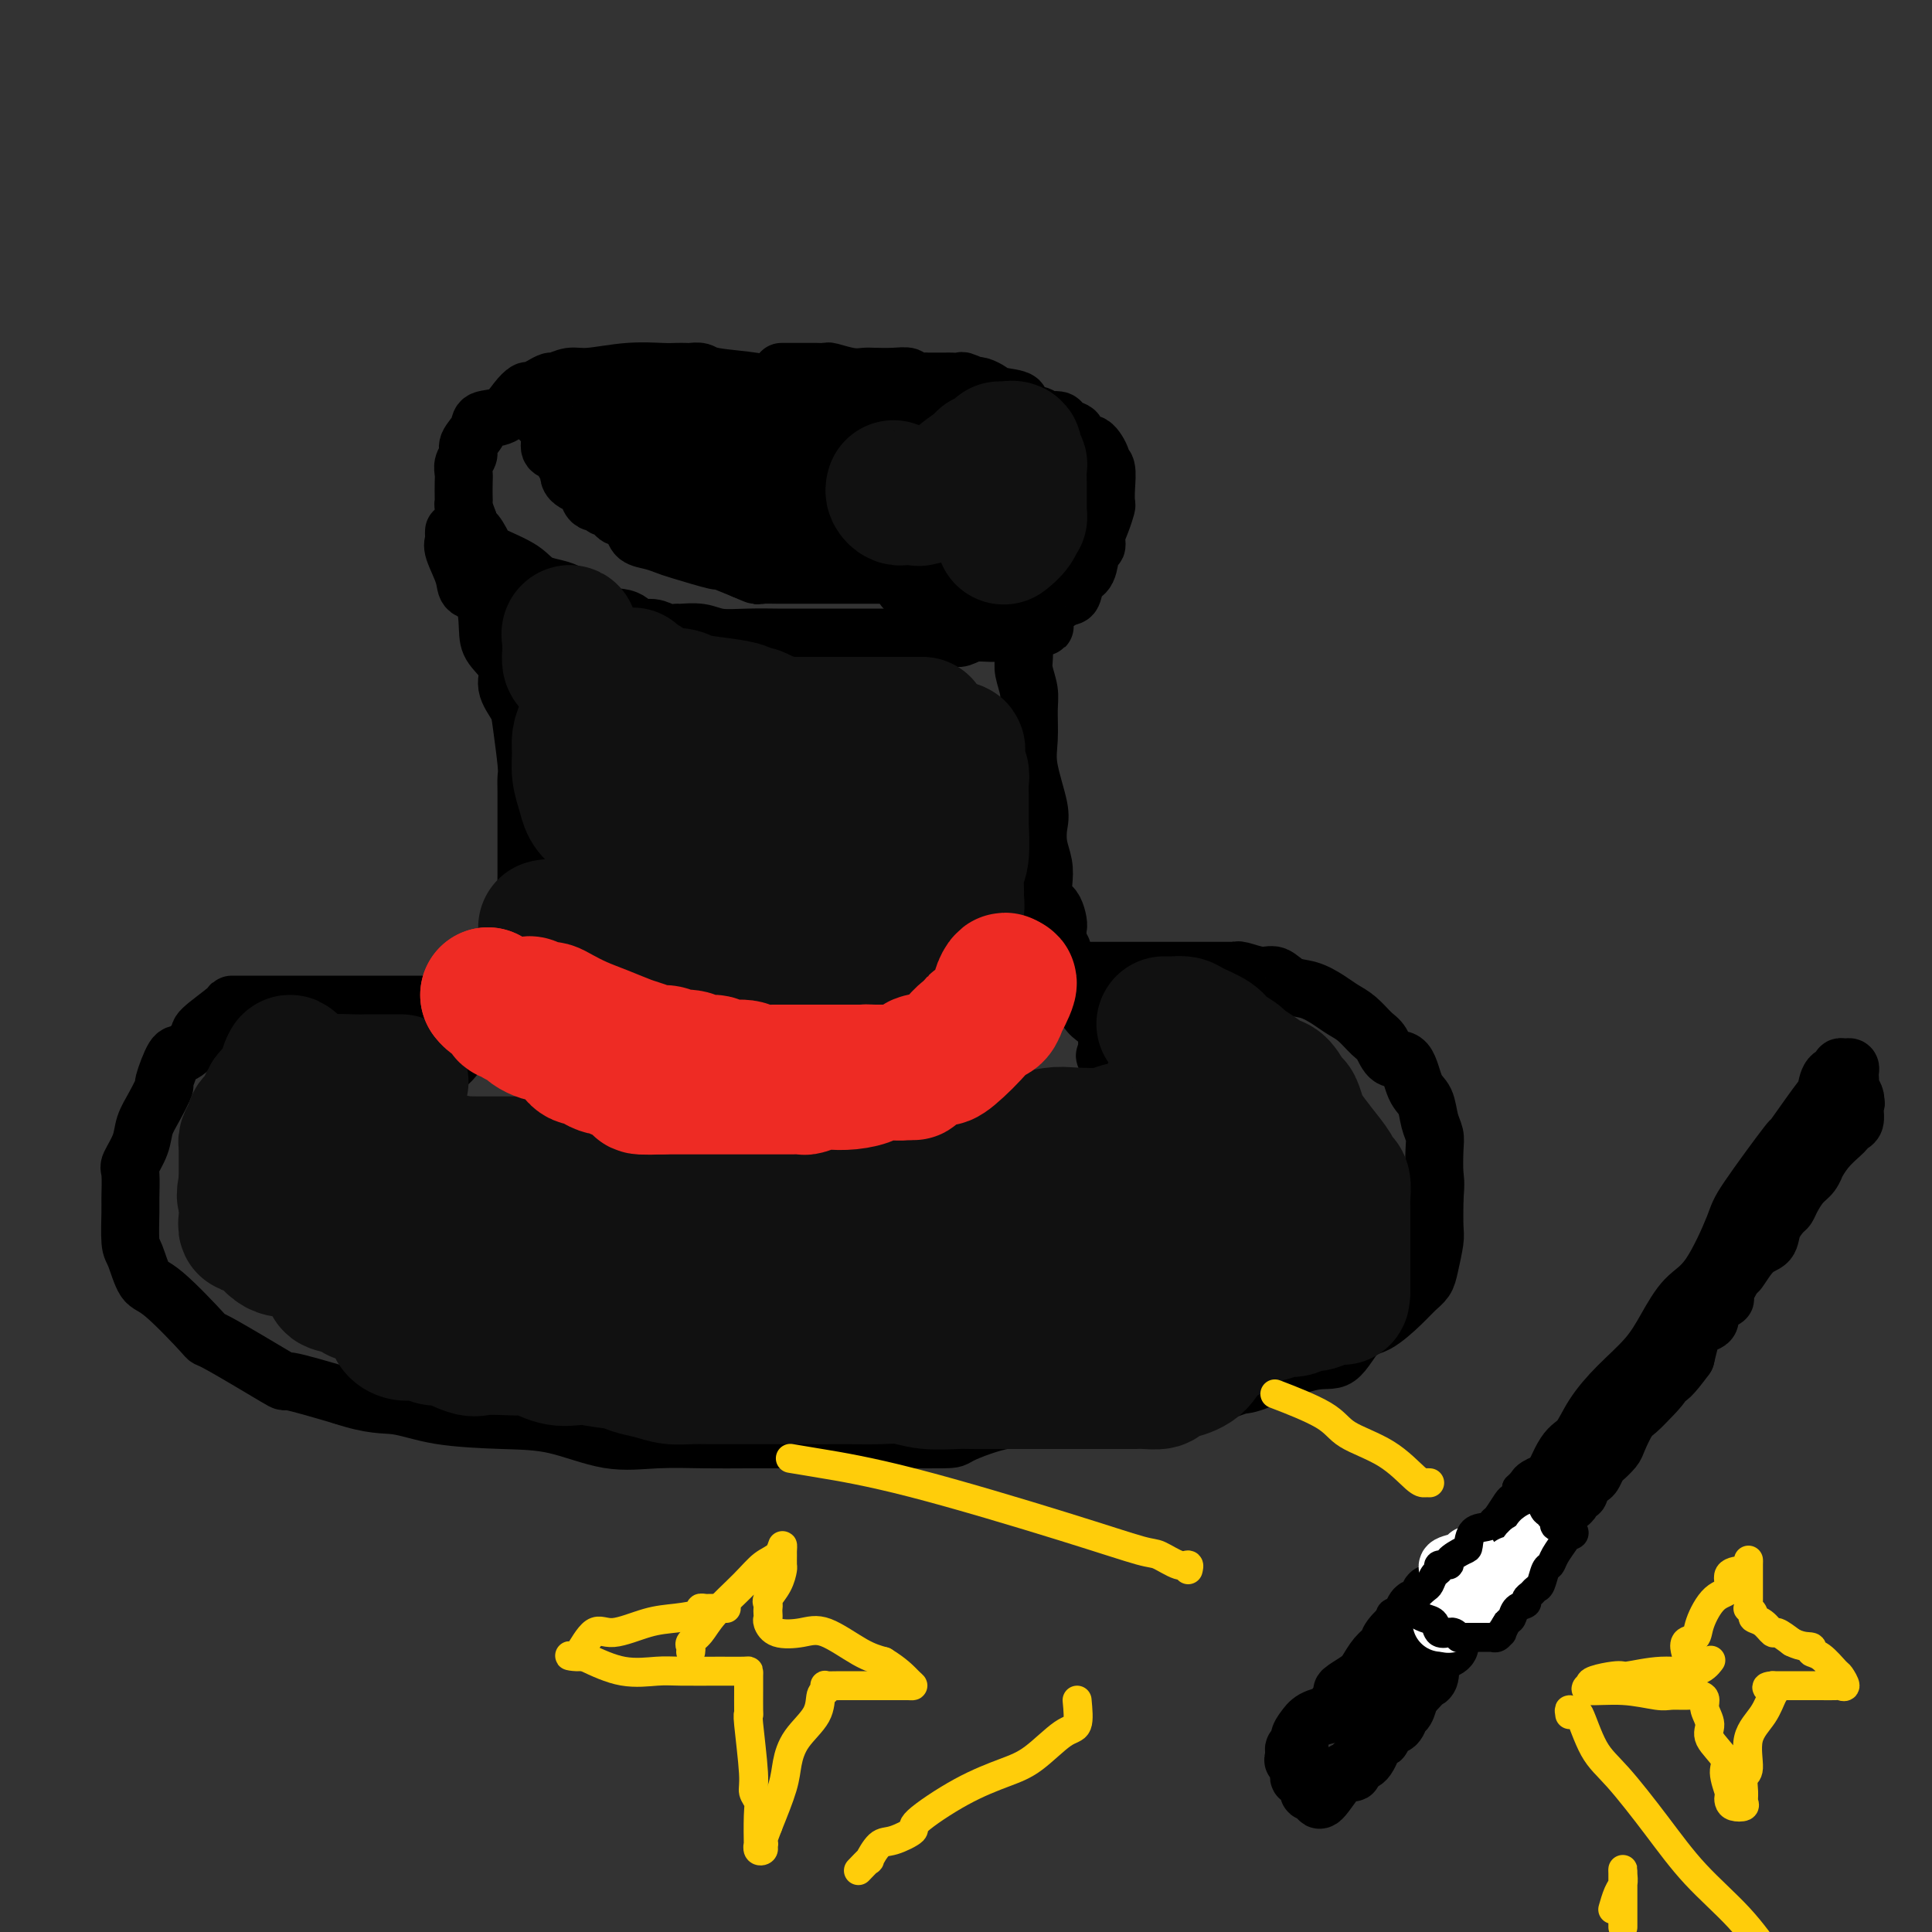<svg viewBox='0 0 400 400' version='1.1' xmlns='http://www.w3.org/2000/svg' xmlns:xlink='http://www.w3.org/1999/xlink'><rect x="0" y="0" width="400" height="400" fill="#333333" stroke="none"/><g fill='none' stroke='rgb(0,0,0)' stroke-width='12' stroke-linecap='round' stroke-linejoin='round'><path d='M166,81c-2.841,-0.332 -5.682,-0.663 -7,-1c-1.318,-0.337 -1.112,-0.679 -3,-1c-1.888,-0.321 -5.871,-0.622 -8,-1c-2.129,-0.378 -2.405,-0.833 -3,-1c-0.595,-0.167 -1.509,-0.046 -2,0c-0.491,0.046 -0.557,0.016 -1,0c-0.443,-0.016 -1.262,-0.020 -2,0c-0.738,0.020 -1.396,0.062 -3,0c-1.604,-0.062 -4.155,-0.227 -7,0c-2.845,0.227 -5.983,0.848 -8,1c-2.017,0.152 -2.911,-0.165 -4,0c-1.089,0.165 -2.371,0.814 -3,1c-0.629,0.186 -0.605,-0.089 -1,0c-0.395,0.089 -1.209,0.542 -2,1c-0.791,0.458 -1.557,0.920 -2,1c-0.443,0.080 -0.561,-0.222 -1,0c-0.439,0.222 -1.197,0.969 -2,2c-0.803,1.031 -1.650,2.345 -3,3c-1.350,0.655 -3.203,0.651 -4,1c-0.797,0.349 -0.539,1.052 -1,2c-0.461,0.948 -1.640,2.139 -2,3c-0.360,0.861 0.100,1.390 0,2c-0.100,0.610 -0.759,1.302 -1,2c-0.241,0.698 -0.065,1.404 0,2c0.065,0.596 0.020,1.082 0,2c-0.020,0.918 -0.016,2.267 0,3c0.016,0.733 0.043,0.851 0,1c-0.043,0.149 -0.155,0.328 0,1c0.155,0.672 0.578,1.836 1,3'/><path d='M97,108c0.114,2.769 0.401,1.691 1,2c0.599,0.309 1.512,2.006 2,3c0.488,0.994 0.552,1.286 2,2c1.448,0.714 4.279,1.849 6,3c1.721,1.151 2.333,2.316 4,3c1.667,0.684 4.389,0.886 6,2c1.611,1.114 2.112,3.139 4,4c1.888,0.861 5.165,0.556 7,1c1.835,0.444 2.229,1.636 3,2c0.771,0.364 1.917,-0.100 3,0c1.083,0.100 2.101,0.763 3,1c0.899,0.237 1.680,0.050 2,0c0.320,-0.050 0.180,0.039 1,0c0.820,-0.039 2.599,-0.207 4,0c1.401,0.207 2.423,0.787 4,1c1.577,0.213 3.707,0.057 6,0c2.293,-0.057 4.748,-0.015 6,0c1.252,0.015 1.300,0.004 3,0c1.700,-0.004 5.051,-0.001 7,0c1.949,0.001 2.494,0.000 4,0c1.506,-0.000 3.971,0.000 5,0c1.029,-0.000 0.622,-0.000 1,0c0.378,0.000 1.543,0.001 3,0c1.457,-0.001 3.207,-0.004 5,0c1.793,0.004 3.630,0.016 5,0c1.370,-0.016 2.274,-0.061 3,0c0.726,0.061 1.275,0.226 2,0c0.725,-0.226 1.627,-0.844 3,-1c1.373,-0.156 3.216,0.150 4,0c0.784,-0.150 0.510,-0.757 1,-1c0.490,-0.243 1.745,-0.121 3,0'/><path d='M210,130c12.128,-0.169 3.449,-0.593 1,-1c-2.449,-0.407 1.332,-0.799 3,-1c1.668,-0.201 1.224,-0.211 2,-1c0.776,-0.789 2.771,-2.355 4,-3c1.229,-0.645 1.692,-0.367 2,-1c0.308,-0.633 0.460,-2.175 1,-3c0.540,-0.825 1.468,-0.933 2,-2c0.532,-1.067 0.668,-3.092 1,-4c0.332,-0.908 0.860,-0.700 1,-1c0.140,-0.300 -0.106,-1.107 0,-2c0.106,-0.893 0.565,-1.871 1,-3c0.435,-1.129 0.844,-2.407 1,-3c0.156,-0.593 0.057,-0.499 0,-1c-0.057,-0.501 -0.074,-1.596 0,-3c0.074,-1.404 0.237,-3.117 0,-4c-0.237,-0.883 -0.876,-0.937 -1,-1c-0.124,-0.063 0.266,-0.135 0,-1c-0.266,-0.865 -1.189,-2.522 -2,-3c-0.811,-0.478 -1.510,0.222 -2,0c-0.490,-0.222 -0.770,-1.365 -1,-2c-0.230,-0.635 -0.411,-0.762 -1,-1c-0.589,-0.238 -1.585,-0.588 -2,-1c-0.415,-0.412 -0.247,-0.888 -1,-1c-0.753,-0.112 -2.425,0.139 -3,0c-0.575,-0.139 -0.051,-0.667 -1,-1c-0.949,-0.333 -3.371,-0.471 -4,-1c-0.629,-0.529 0.536,-1.448 0,-2c-0.536,-0.552 -2.773,-0.736 -4,-1c-1.227,-0.264 -1.446,-0.610 -2,-1c-0.554,-0.390 -1.444,-0.826 -2,-1c-0.556,-0.174 -0.778,-0.087 -1,0'/><path d='M202,80c-3.352,-1.464 -2.734,-1.124 -3,-1c-0.266,0.124 -1.418,0.033 -2,0c-0.582,-0.033 -0.594,-0.008 -1,0c-0.406,0.008 -1.207,-0.002 -2,0c-0.793,0.002 -1.579,0.015 -2,0c-0.421,-0.015 -0.476,-0.056 -1,0c-0.524,0.056 -1.515,0.211 -2,0c-0.485,-0.211 -0.463,-0.788 -1,-1c-0.537,-0.212 -1.633,-0.061 -3,0c-1.367,0.061 -3.006,0.030 -4,0c-0.994,-0.030 -1.344,-0.061 -2,0c-0.656,0.061 -1.619,0.212 -3,0c-1.381,-0.212 -3.182,-0.789 -4,-1c-0.818,-0.211 -0.653,-0.057 -1,0c-0.347,0.057 -1.205,0.015 -2,0c-0.795,-0.015 -1.527,-0.004 -2,0c-0.473,0.004 -0.688,0.001 -1,0c-0.312,-0.001 -0.723,-0.000 -1,0c-0.277,0.000 -0.421,0.000 -1,0c-0.579,-0.000 -1.594,-0.000 -2,0c-0.406,0.000 -0.203,0.000 0,0'/><path d='M94,110c-0.016,0.336 -0.031,0.671 0,1c0.031,0.329 0.110,0.651 0,1c-0.110,0.349 -0.408,0.726 0,2c0.408,1.274 1.521,3.446 2,5c0.479,1.554 0.322,2.491 1,3c0.678,0.509 2.190,0.589 3,2c0.810,1.411 0.917,4.153 1,6c0.083,1.847 0.140,2.800 1,4c0.860,1.200 2.521,2.647 3,4c0.479,1.353 -0.226,2.613 0,4c0.226,1.387 1.381,2.901 2,4c0.619,1.099 0.702,1.782 1,4c0.298,2.218 0.812,5.971 1,8c0.188,2.029 0.050,2.333 0,3c-0.050,0.667 -0.014,1.696 0,3c0.014,1.304 0.004,2.884 0,4c-0.004,1.116 -0.001,1.769 0,3c0.001,1.231 0.001,3.041 0,4c-0.001,0.959 -0.003,1.069 0,2c0.003,0.931 0.012,2.683 0,4c-0.012,1.317 -0.044,2.198 0,3c0.044,0.802 0.166,1.526 0,3c-0.166,1.474 -0.619,3.699 -1,5c-0.381,1.301 -0.692,1.678 -1,2c-0.308,0.322 -0.615,0.591 -1,2c-0.385,1.409 -0.849,3.959 -1,5c-0.151,1.041 0.009,0.572 0,1c-0.009,0.428 -0.188,1.754 -1,3c-0.812,1.246 -2.257,2.412 -3,3c-0.743,0.588 -0.784,0.596 -1,1c-0.216,0.404 -0.608,1.202 -1,2'/><path d='M99,211c-1.693,4.046 -0.924,2.160 -1,2c-0.076,-0.160 -0.996,1.406 -2,3c-1.004,1.594 -2.090,3.216 -3,4c-0.910,0.784 -1.643,0.729 -2,1c-0.357,0.271 -0.338,0.869 -1,2c-0.662,1.131 -2.006,2.796 -3,4c-0.994,1.204 -1.638,1.949 -2,2c-0.362,0.051 -0.440,-0.590 -1,0c-0.560,0.590 -1.600,2.410 -2,3c-0.400,0.590 -0.158,-0.052 0,0c0.158,0.052 0.233,0.797 0,1c-0.233,0.203 -0.775,-0.138 -1,0c-0.225,0.138 -0.133,0.754 0,1c0.133,0.246 0.306,0.123 1,0c0.694,-0.123 1.907,-0.244 3,0c1.093,0.244 2.065,0.854 4,1c1.935,0.146 4.831,-0.171 7,0c2.169,0.171 3.610,0.830 5,1c1.390,0.170 2.729,-0.151 5,0c2.271,0.151 5.475,0.772 7,1c1.525,0.228 1.372,0.061 2,0c0.628,-0.061 2.037,-0.018 3,0c0.963,0.018 1.482,0.009 2,0'/><path d='M120,237c6.371,0.774 3.300,0.207 3,0c-0.300,-0.207 2.171,-0.056 4,0c1.829,0.056 3.018,0.015 4,0c0.982,-0.015 1.759,-0.004 3,0c1.241,0.004 2.945,0.001 5,0c2.055,-0.001 4.461,-0.000 6,0c1.539,0.000 2.210,0.000 4,0c1.790,-0.000 4.700,-0.000 7,0c2.300,0.000 3.990,0.000 5,0c1.010,-0.000 1.341,-0.000 2,0c0.659,0.000 1.647,-0.000 3,0c1.353,0.000 3.070,0.000 4,0c0.930,-0.000 1.074,-0.000 1,0c-0.074,0.000 -0.366,0.000 1,0c1.366,-0.000 4.390,-0.000 6,0c1.610,0.000 1.805,0.001 2,0c0.195,-0.001 0.391,-0.004 1,0c0.609,0.004 1.632,0.016 3,0c1.368,-0.016 3.080,-0.061 4,0c0.920,0.061 1.046,0.227 2,0c0.954,-0.227 2.735,-0.846 4,-1c1.265,-0.154 2.013,0.156 3,0c0.987,-0.156 2.212,-0.777 3,-1c0.788,-0.223 1.140,-0.046 2,0c0.860,0.046 2.229,-0.039 3,0c0.771,0.039 0.945,0.203 1,0c0.055,-0.203 -0.007,-0.773 1,-1c1.007,-0.227 3.084,-0.112 4,0c0.916,0.112 0.670,0.223 1,0c0.330,-0.223 1.237,-0.778 2,-1c0.763,-0.222 1.381,-0.111 2,0'/><path d='M216,233c4.910,-0.845 3.184,-0.956 3,-1c-0.184,-0.044 1.174,-0.019 2,0c0.826,0.019 1.121,0.033 2,0c0.879,-0.033 2.343,-0.114 3,0c0.657,0.114 0.505,0.424 1,0c0.495,-0.424 1.635,-1.580 2,-2c0.365,-0.420 -0.046,-0.102 0,0c0.046,0.102 0.548,-0.010 1,0c0.452,0.010 0.853,0.142 1,0c0.147,-0.142 0.039,-0.557 0,-1c-0.039,-0.443 -0.008,-0.914 0,-1c0.008,-0.086 -0.005,0.215 0,0c0.005,-0.215 0.029,-0.944 0,-2c-0.029,-1.056 -0.111,-2.439 0,-3c0.111,-0.561 0.416,-0.301 0,-1c-0.416,-0.699 -1.553,-2.359 -2,-3c-0.447,-0.641 -0.204,-0.263 0,-1c0.204,-0.737 0.368,-2.587 0,-4c-0.368,-1.413 -1.269,-2.388 -2,-3c-0.731,-0.612 -1.291,-0.862 -2,-2c-0.709,-1.138 -1.567,-3.163 -2,-4c-0.433,-0.837 -0.442,-0.487 -1,-2c-0.558,-1.513 -1.665,-4.890 -2,-6c-0.335,-1.110 0.102,0.047 0,0c-0.102,-0.047 -0.743,-1.299 -1,-2c-0.257,-0.701 -0.128,-0.850 0,-1'/><path d='M219,194c-1.519,-3.307 -0.315,-1.574 0,-2c0.315,-0.426 -0.259,-3.012 -1,-4c-0.741,-0.988 -1.649,-0.379 -2,-1c-0.351,-0.621 -0.145,-2.472 0,-4c0.145,-1.528 0.227,-2.732 0,-4c-0.227,-1.268 -0.765,-2.598 -1,-4c-0.235,-1.402 -0.168,-2.875 0,-4c0.168,-1.125 0.438,-1.903 0,-4c-0.438,-2.097 -1.585,-5.513 -2,-8c-0.415,-2.487 -0.097,-4.043 0,-6c0.097,-1.957 -0.027,-4.314 0,-6c0.027,-1.686 0.203,-2.700 0,-4c-0.203,-1.300 -0.787,-2.884 -1,-4c-0.213,-1.116 -0.057,-1.763 0,-3c0.057,-1.237 0.015,-3.064 0,-4c-0.015,-0.936 -0.004,-0.982 0,-1c0.004,-0.018 0.002,-0.009 0,0'/><path d='M97,208c-0.126,-0.000 -0.251,-0.000 -1,0c-0.749,0.000 -2.121,0.000 -3,0c-0.879,-0.000 -1.266,-0.000 -3,0c-1.734,0.000 -4.816,0.000 -8,0c-3.184,-0.000 -6.469,-0.000 -10,0c-3.531,0.000 -7.309,0.000 -11,0c-3.691,-0.000 -7.295,-0.000 -9,0c-1.705,0.000 -1.512,0.001 -2,0c-0.488,-0.001 -1.657,-0.003 -2,0c-0.343,0.003 0.141,0.010 -1,1c-1.141,0.990 -3.907,2.964 -5,4c-1.093,1.036 -0.512,1.136 -1,2c-0.488,0.864 -2.045,2.492 -3,3c-0.955,0.508 -1.306,-0.104 -2,1c-0.694,1.104 -1.729,3.925 -2,5c-0.271,1.075 0.221,0.404 0,1c-0.221,0.596 -1.155,2.460 -2,4c-0.845,1.540 -1.599,2.756 -2,4c-0.401,1.244 -0.447,2.517 -1,4c-0.553,1.483 -1.613,3.175 -2,4c-0.387,0.825 -0.101,0.784 0,2c0.101,1.216 0.019,3.689 0,5c-0.019,1.311 0.026,1.461 0,3c-0.026,1.539 -0.124,4.467 0,6c0.124,1.533 0.470,1.672 1,3c0.530,1.328 1.244,3.846 2,5c0.756,1.154 1.553,0.944 4,3c2.447,2.056 6.542,6.377 8,8c1.458,1.623 0.277,0.548 3,2c2.723,1.452 9.348,5.429 12,7c2.652,1.571 1.329,0.734 3,1c1.671,0.266 6.335,1.633 11,3'/><path d='M71,289c6.141,2.049 8.495,1.671 11,2c2.505,0.329 5.162,1.367 9,2c3.838,0.633 8.856,0.863 13,1c4.144,0.137 7.414,0.180 11,1c3.586,0.820 7.488,2.416 11,3c3.512,0.584 6.635,0.157 10,0c3.365,-0.157 6.971,-0.042 10,0c3.029,0.042 5.482,0.011 9,0c3.518,-0.011 8.102,-0.004 12,0c3.898,0.004 7.111,0.004 9,0c1.889,-0.004 2.454,-0.010 6,0c3.546,0.010 10.074,0.038 13,0c2.926,-0.038 2.251,-0.142 4,-1c1.749,-0.858 5.923,-2.469 9,-3c3.077,-0.531 5.056,0.018 8,0c2.944,-0.018 6.853,-0.603 10,-1c3.147,-0.397 5.531,-0.605 9,-1c3.469,-0.395 8.023,-0.977 12,-2c3.977,-1.023 7.375,-2.488 9,-3c1.625,-0.512 1.476,-0.071 4,-1c2.524,-0.929 7.722,-3.228 11,-4c3.278,-0.772 4.635,-0.017 6,-1c1.365,-0.983 2.737,-3.705 4,-5c1.263,-1.295 2.418,-1.163 4,-2c1.582,-0.837 3.590,-2.644 5,-4c1.410,-1.356 2.220,-2.261 3,-3c0.780,-0.739 1.529,-1.311 2,-2c0.471,-0.689 0.662,-1.494 1,-3c0.338,-1.506 0.822,-3.713 1,-5c0.178,-1.287 0.051,-1.653 0,-3c-0.051,-1.347 -0.025,-3.673 0,-6'/><path d='M297,248c0.313,-3.499 0.096,-3.746 0,-5c-0.096,-1.254 -0.070,-3.516 0,-5c0.070,-1.484 0.186,-2.192 0,-3c-0.186,-0.808 -0.672,-1.716 -1,-3c-0.328,-1.284 -0.497,-2.942 -1,-4c-0.503,-1.058 -1.341,-1.514 -2,-3c-0.659,-1.486 -1.138,-4.001 -2,-5c-0.862,-0.999 -2.107,-0.480 -3,-1c-0.893,-0.520 -1.435,-2.078 -2,-3c-0.565,-0.922 -1.154,-1.207 -2,-2c-0.846,-0.793 -1.948,-2.095 -3,-3c-1.052,-0.905 -2.053,-1.413 -3,-2c-0.947,-0.587 -1.841,-1.252 -3,-2c-1.159,-0.748 -2.584,-1.577 -4,-2c-1.416,-0.423 -2.825,-0.439 -4,-1c-1.175,-0.561 -2.117,-1.667 -3,-2c-0.883,-0.333 -1.707,0.107 -3,0c-1.293,-0.107 -3.056,-0.761 -4,-1c-0.944,-0.239 -1.071,-0.064 -1,0c0.071,0.064 0.340,0.017 0,0c-0.340,-0.017 -1.288,-0.005 -2,0c-0.712,0.005 -1.189,0.001 -2,0c-0.811,-0.001 -1.958,-0.000 -3,0c-1.042,0.000 -1.981,0.000 -4,0c-2.019,-0.000 -5.118,-0.000 -7,0c-1.882,0.000 -2.546,0.000 -4,0c-1.454,-0.000 -3.696,-0.000 -5,0c-1.304,0.000 -1.669,0.000 -2,0c-0.331,-0.000 -0.628,-0.000 -1,0c-0.372,0.000 -0.821,0.000 -1,0c-0.179,-0.000 -0.090,-0.000 0,0'/><path d='M112,86c-0.121,0.457 -0.243,0.914 0,1c0.243,0.086 0.850,-0.199 1,0c0.150,0.199 -0.158,0.884 0,1c0.158,0.116 0.781,-0.335 1,0c0.219,0.335 0.033,1.457 0,2c-0.033,0.543 0.087,0.507 0,1c-0.087,0.493 -0.380,1.515 0,2c0.380,0.485 1.433,0.433 2,1c0.567,0.567 0.649,1.752 1,2c0.351,0.248 0.973,-0.441 1,0c0.027,0.441 -0.540,2.012 0,3c0.540,0.988 2.186,1.393 3,2c0.814,0.607 0.795,1.416 1,2c0.205,0.584 0.632,0.944 1,1c0.368,0.056 0.676,-0.191 1,0c0.324,0.191 0.664,0.821 1,1c0.336,0.179 0.667,-0.092 1,0c0.333,0.092 0.667,0.549 1,1c0.333,0.451 0.665,0.898 1,1c0.335,0.102 0.673,-0.142 1,0c0.327,0.142 0.644,0.668 1,1c0.356,0.332 0.751,0.469 1,1c0.249,0.531 0.352,1.457 1,2c0.648,0.543 1.841,0.704 3,1c1.159,0.296 2.286,0.726 3,1c0.714,0.274 1.016,0.393 3,1c1.984,0.607 5.649,1.702 7,2c1.351,0.298 0.386,-0.201 1,0c0.614,0.201 2.807,1.100 5,2'/><path d='M154,118c4.976,2.182 1.915,0.637 1,0c-0.915,-0.637 0.317,-0.367 1,0c0.683,0.367 0.818,0.830 1,1c0.182,0.170 0.412,0.045 1,0c0.588,-0.045 1.535,-0.012 3,0c1.465,0.012 3.448,0.003 5,0c1.552,-0.003 2.672,-0.001 4,0c1.328,0.001 2.862,0.000 4,0c1.138,-0.000 1.879,-0.000 3,0c1.121,0.000 2.622,0.001 3,0c0.378,-0.001 -0.367,-0.005 0,0c0.367,0.005 1.846,0.017 3,0c1.154,-0.017 1.982,-0.064 3,0c1.018,0.064 2.226,0.239 3,0c0.774,-0.239 1.115,-0.890 2,-1c0.885,-0.110 2.316,0.323 3,0c0.684,-0.323 0.622,-1.400 1,-2c0.378,-0.600 1.197,-0.722 2,-1c0.803,-0.278 1.591,-0.711 2,-1c0.409,-0.289 0.439,-0.434 1,-1c0.561,-0.566 1.653,-1.554 2,-2c0.347,-0.446 -0.051,-0.348 0,-1c0.051,-0.652 0.549,-2.052 1,-3c0.451,-0.948 0.853,-1.444 1,-2c0.147,-0.556 0.039,-1.171 0,-2c-0.039,-0.829 -0.011,-1.871 0,-3c0.011,-1.129 0.003,-2.344 0,-3c-0.003,-0.656 -0.001,-0.754 0,-1c0.001,-0.246 0.000,-0.642 0,-1c-0.000,-0.358 -0.000,-0.679 0,-1'/><path d='M204,94c-0.602,-2.821 -3.107,-1.372 -5,-1c-1.893,0.372 -3.176,-0.331 -5,-1c-1.824,-0.669 -4.191,-1.304 -7,-2c-2.809,-0.696 -6.062,-1.455 -9,-2c-2.938,-0.545 -5.562,-0.878 -7,-1c-1.438,-0.122 -1.690,-0.033 -2,0c-0.310,0.033 -0.678,0.009 -2,0c-1.322,-0.009 -3.598,-0.002 -5,0c-1.402,0.002 -1.930,0.001 -4,0c-2.070,-0.001 -5.682,-0.000 -8,0c-2.318,0.000 -3.342,0.000 -5,0c-1.658,-0.000 -3.949,0.000 -5,0c-1.051,-0.000 -0.863,-0.001 -1,0c-0.137,0.001 -0.600,0.002 -1,0c-0.400,-0.002 -0.738,-0.009 -1,0c-0.262,0.009 -0.448,0.032 -1,0c-0.552,-0.032 -1.469,-0.120 -2,0c-0.531,0.120 -0.676,0.448 -1,1c-0.324,0.552 -0.828,1.326 -1,2c-0.172,0.674 -0.012,1.246 0,2c0.012,0.754 -0.124,1.688 0,3c0.124,1.312 0.507,3.001 1,4c0.493,0.999 1.094,1.307 2,2c0.906,0.693 2.116,1.769 4,3c1.884,1.231 4.442,2.615 7,4'/><path d='M146,108c2.807,1.801 3.325,1.803 5,2c1.675,0.197 4.508,0.589 8,1c3.492,0.411 7.642,0.843 12,1c4.358,0.157 8.923,0.041 13,0c4.077,-0.041 7.665,-0.008 10,0c2.335,0.008 3.418,-0.010 4,0c0.582,0.010 0.664,0.049 1,0c0.336,-0.049 0.927,-0.187 1,-1c0.073,-0.813 -0.373,-2.300 0,-3c0.373,-0.700 1.564,-0.614 2,-1c0.436,-0.386 0.116,-1.245 0,-2c-0.116,-0.755 -0.030,-1.408 0,-2c0.030,-0.592 0.003,-1.124 0,-2c-0.003,-0.876 0.017,-2.097 0,-3c-0.017,-0.903 -0.070,-1.487 0,-2c0.070,-0.513 0.264,-0.954 0,-2c-0.264,-1.046 -0.987,-2.697 -3,-4c-2.013,-1.303 -5.317,-2.258 -8,-3c-2.683,-0.742 -4.746,-1.271 -7,-2c-2.254,-0.729 -4.699,-1.660 -7,-2c-2.301,-0.340 -4.459,-0.091 -6,0c-1.541,0.091 -2.465,0.024 -4,0c-1.535,-0.024 -3.682,-0.007 -5,0c-1.318,0.007 -1.806,0.002 -3,0c-1.194,-0.002 -3.092,-0.000 -4,0c-0.908,0.000 -0.824,0.000 -2,0c-1.176,-0.000 -3.611,-0.000 -6,0c-2.389,0.000 -4.733,0.000 -7,0c-2.267,-0.000 -4.456,-0.000 -6,0c-1.544,0.000 -2.441,0.000 -3,0c-0.559,-0.000 -0.779,-0.000 -1,0'/><path d='M130,83c-7.599,0.029 -3.097,0.102 -2,0c1.097,-0.102 -1.212,-0.379 -2,0c-0.788,0.379 -0.053,1.412 0,2c0.053,0.588 -0.574,0.729 -1,1c-0.426,0.271 -0.651,0.671 -1,1c-0.349,0.329 -0.823,0.585 -1,1c-0.177,0.415 -0.059,0.988 0,2c0.059,1.012 0.058,2.464 0,3c-0.058,0.536 -0.173,0.157 0,1c0.173,0.843 0.633,2.907 1,4c0.367,1.093 0.639,1.214 2,2c1.361,0.786 3.809,2.237 5,3c1.191,0.763 1.125,0.838 2,1c0.875,0.162 2.690,0.412 5,1c2.310,0.588 5.113,1.516 7,2c1.887,0.484 2.856,0.525 5,1c2.144,0.475 5.462,1.385 7,2c1.538,0.615 1.296,0.935 2,1c0.704,0.065 2.353,-0.126 3,0c0.647,0.126 0.291,0.570 1,1c0.709,0.430 2.481,0.846 4,1c1.519,0.154 2.784,0.045 4,0c1.216,-0.045 2.381,-0.026 4,0c1.619,0.026 3.690,0.059 5,0c1.310,-0.059 1.860,-0.211 3,0c1.140,0.211 2.872,0.785 4,1c1.128,0.215 1.653,0.071 2,0c0.347,-0.071 0.516,-0.071 1,0c0.484,0.071 1.284,0.211 2,0c0.716,-0.211 1.347,-0.775 2,-2c0.653,-1.225 1.326,-3.113 2,-5'/><path d='M196,107c1.171,-1.351 1.097,-1.230 1,-2c-0.097,-0.770 -0.219,-2.431 0,-3c0.219,-0.569 0.778,-0.047 1,0c0.222,0.047 0.106,-0.383 0,-1c-0.106,-0.617 -0.203,-1.422 0,-2c0.203,-0.578 0.705,-0.931 1,-1c0.295,-0.069 0.381,0.145 1,0c0.619,-0.145 1.770,-0.649 2,-1c0.230,-0.351 -0.461,-0.550 0,0c0.461,0.550 2.075,1.850 3,3c0.925,1.150 1.162,2.151 2,3c0.838,0.849 2.277,1.548 3,3c0.723,1.452 0.730,3.659 1,5c0.270,1.341 0.805,1.816 1,3c0.195,1.184 0.052,3.078 0,4c-0.052,0.922 -0.012,0.874 0,1c0.012,0.126 -0.004,0.426 0,1c0.004,0.574 0.027,1.422 0,2c-0.027,0.578 -0.106,0.887 0,1c0.106,0.113 0.396,0.031 -1,0c-1.396,-0.031 -4.479,-0.012 -6,0c-1.521,0.012 -1.479,0.017 -3,0c-1.521,-0.017 -4.603,-0.056 -6,0c-1.397,0.056 -1.107,0.207 -2,0c-0.893,-0.207 -2.969,-0.774 -4,-1c-1.031,-0.226 -1.015,-0.113 -1,0'/><path d='M189,122c-3.577,-0.170 -1.020,-0.596 0,-1c1.020,-0.404 0.502,-0.785 0,-1c-0.502,-0.215 -0.987,-0.262 -1,-1c-0.013,-0.738 0.445,-2.165 0,-3c-0.445,-0.835 -1.794,-1.076 -3,-2c-1.206,-0.924 -2.271,-2.531 -3,-4c-0.729,-1.469 -1.124,-2.799 -2,-4c-0.876,-1.201 -2.234,-2.273 -4,-3c-1.766,-0.727 -3.940,-1.109 -6,-2c-2.060,-0.891 -4.007,-2.291 -6,-3c-1.993,-0.709 -4.034,-0.726 -5,-1c-0.966,-0.274 -0.858,-0.806 -1,-1c-0.142,-0.194 -0.534,-0.052 -1,0c-0.466,0.052 -1.006,0.014 -1,0c0.006,-0.014 0.560,-0.004 1,0c0.440,0.004 0.767,0.001 1,0c0.233,-0.001 0.370,-0.000 1,0c0.630,0.000 1.751,0.000 3,0c1.249,-0.000 2.624,-0.000 4,0'/><path d='M166,96c2.765,0.002 4.678,0.007 7,0c2.322,-0.007 5.052,-0.026 9,0c3.948,0.026 9.112,0.097 12,0c2.888,-0.097 3.500,-0.363 4,0c0.500,0.363 0.890,1.354 1,2c0.110,0.646 -0.058,0.945 0,1c0.058,0.055 0.343,-0.136 1,0c0.657,0.136 1.686,0.597 2,1c0.314,0.403 -0.088,0.747 0,1c0.088,0.253 0.664,0.414 1,1c0.336,0.586 0.430,1.597 1,3c0.570,1.403 1.615,3.199 2,4c0.385,0.801 0.109,0.606 0,1c-0.109,0.394 -0.051,1.375 0,2c0.051,0.625 0.096,0.894 0,1c-0.096,0.106 -0.333,0.051 -1,0c-0.667,-0.051 -1.765,-0.097 -3,0c-1.235,0.097 -2.606,0.336 -5,0c-2.394,-0.336 -5.812,-1.247 -9,-2c-3.188,-0.753 -6.147,-1.350 -9,-2c-2.853,-0.650 -5.601,-1.355 -8,-2c-2.399,-0.645 -4.449,-1.230 -6,-2c-1.551,-0.770 -2.602,-1.726 -3,-2c-0.398,-0.274 -0.143,0.134 0,0c0.143,-0.134 0.174,-0.809 0,-1c-0.174,-0.191 -0.552,0.104 -1,0c-0.448,-0.104 -0.967,-0.605 -2,-1c-1.033,-0.395 -2.581,-0.684 -4,-1c-1.419,-0.316 -2.710,-0.658 -4,-1'/><path d='M151,99c-5.371,-1.788 -4.798,-1.257 -6,-1c-1.202,0.257 -4.178,0.239 -6,0c-1.822,-0.239 -2.489,-0.700 -3,-1c-0.511,-0.300 -0.867,-0.440 -1,0c-0.133,0.440 -0.041,1.461 0,2c0.041,0.539 0.033,0.595 0,1c-0.033,0.405 -0.092,1.159 1,2c1.092,0.841 3.335,1.770 5,3c1.665,1.230 2.752,2.762 5,4c2.248,1.238 5.659,2.182 8,3c2.341,0.818 3.614,1.512 5,2c1.386,0.488 2.884,0.772 5,1c2.116,0.228 4.849,0.401 6,1c1.151,0.599 0.720,1.625 1,2c0.280,0.375 1.271,0.101 2,0c0.729,-0.101 1.198,-0.027 2,0c0.802,0.027 1.938,0.007 3,0c1.062,-0.007 2.049,-0.002 4,0c1.951,0.002 4.864,0.000 7,0c2.136,-0.000 3.494,0.002 5,0c1.506,-0.002 3.158,-0.006 4,0c0.842,0.006 0.873,0.024 1,0c0.127,-0.024 0.349,-0.089 1,0c0.651,0.089 1.731,0.333 2,0c0.269,-0.333 -0.274,-1.244 0,-2c0.274,-0.756 1.364,-1.359 3,-2c1.636,-0.641 3.818,-1.321 6,-2'/><path d='M211,112c2.030,-1.102 2.604,-0.858 3,-1c0.396,-0.142 0.614,-0.669 1,-1c0.386,-0.331 0.941,-0.467 1,-1c0.059,-0.533 -0.376,-1.463 0,-2c0.376,-0.537 1.565,-0.680 2,-1c0.435,-0.320 0.117,-0.817 0,-1c-0.117,-0.183 -0.033,-0.052 0,0c0.033,0.052 0.017,0.026 0,0'/></g>
<g fill='none' stroke='rgb(17,17,17)' stroke-width='28' stroke-linecap='round' stroke-linejoin='round'><path d='M113,192c0.487,-0.117 0.975,-0.235 1,0c0.025,0.235 -0.411,0.821 1,1c1.411,0.179 4.671,-0.049 7,0c2.329,0.049 3.727,0.376 5,1c1.273,0.624 2.422,1.544 4,2c1.578,0.456 3.586,0.448 5,1c1.414,0.552 2.234,1.665 3,2c0.766,0.335 1.478,-0.106 2,0c0.522,0.106 0.856,0.760 2,1c1.144,0.240 3.099,0.064 4,0c0.901,-0.064 0.748,-0.018 1,0c0.252,0.018 0.909,0.009 2,0c1.091,-0.009 2.615,-0.016 4,0c1.385,0.016 2.630,0.057 4,0c1.370,-0.057 2.867,-0.211 4,0c1.133,0.211 1.904,0.789 3,1c1.096,0.211 2.517,0.057 4,0c1.483,-0.057 3.028,-0.015 4,0c0.972,0.015 1.372,0.004 2,0c0.628,-0.004 1.483,-0.002 2,0c0.517,0.002 0.695,0.002 1,0c0.305,-0.002 0.738,-0.006 1,0c0.262,0.006 0.354,0.022 1,0c0.646,-0.022 1.846,-0.083 3,0c1.154,0.083 2.262,0.310 3,0c0.738,-0.310 1.105,-1.155 2,-2c0.895,-0.845 2.318,-1.689 3,-2c0.682,-0.311 0.623,-0.089 1,0c0.377,0.089 1.188,0.044 2,0'/><path d='M194,197c1.482,-0.775 1.186,-0.711 1,-1c-0.186,-0.289 -0.261,-0.929 0,-1c0.261,-0.071 0.858,0.428 1,0c0.142,-0.428 -0.172,-1.781 0,-2c0.172,-0.219 0.831,0.698 1,0c0.169,-0.698 -0.152,-3.010 0,-4c0.152,-0.990 0.777,-0.659 1,-1c0.223,-0.341 0.046,-1.353 0,-2c-0.046,-0.647 0.040,-0.927 0,-2c-0.040,-1.073 -0.207,-2.939 0,-4c0.207,-1.061 0.788,-1.319 1,-3c0.212,-1.681 0.057,-4.786 0,-6c-0.057,-1.214 -0.014,-0.538 0,-1c0.014,-0.462 0.000,-2.063 0,-3c-0.000,-0.937 0.013,-1.210 0,-2c-0.013,-0.790 -0.054,-2.097 0,-3c0.054,-0.903 0.202,-1.404 0,-2c-0.202,-0.596 -0.753,-1.288 -1,-2c-0.247,-0.712 -0.190,-1.444 0,-2c0.190,-0.556 0.514,-0.936 0,-1c-0.514,-0.064 -1.864,0.187 -3,0c-1.136,-0.187 -2.057,-0.813 -3,-1c-0.943,-0.187 -1.908,0.065 -4,0c-2.092,-0.065 -5.312,-0.447 -9,-1c-3.688,-0.553 -7.844,-1.276 -12,-2'/><path d='M167,151c-7.011,-1.299 -9.038,-2.547 -10,-3c-0.962,-0.453 -0.860,-0.110 -1,0c-0.140,0.110 -0.524,-0.012 -1,0c-0.476,0.012 -1.044,0.156 -1,0c0.044,-0.156 0.701,-0.614 0,-1c-0.701,-0.386 -2.762,-0.699 -5,-1c-2.238,-0.301 -4.655,-0.589 -6,-1c-1.345,-0.411 -1.617,-0.945 -3,-1c-1.383,-0.055 -3.877,0.370 -5,0c-1.123,-0.370 -0.874,-1.535 -1,-2c-0.126,-0.465 -0.625,-0.230 -1,0c-0.375,0.230 -0.625,0.454 -1,0c-0.375,-0.454 -0.873,-1.586 -1,-2c-0.127,-0.414 0.118,-0.111 0,0c-0.118,0.111 -0.599,0.030 -1,0c-0.401,-0.030 -0.723,-0.008 -1,0c-0.277,0.008 -0.508,0.002 -1,0c-0.492,-0.002 -1.246,-0.001 -2,0'/><path d='M126,140c-6.520,-1.677 -2.321,-0.368 -1,0c1.321,0.368 -0.237,-0.204 -1,0c-0.763,0.204 -0.730,1.184 -1,2c-0.270,0.816 -0.843,1.467 -1,2c-0.157,0.533 0.101,0.950 0,2c-0.101,1.050 -0.560,2.735 -1,4c-0.440,1.265 -0.862,2.110 -1,3c-0.138,0.890 0.007,1.825 0,3c-0.007,1.175 -0.166,2.591 0,4c0.166,1.409 0.656,2.811 1,4c0.344,1.189 0.540,2.164 1,3c0.460,0.836 1.183,1.533 3,3c1.817,1.467 4.728,3.703 7,5c2.272,1.297 3.904,1.654 5,2c1.096,0.346 1.656,0.681 3,1c1.344,0.319 3.471,0.621 5,1c1.529,0.379 2.460,0.833 4,1c1.540,0.167 3.688,0.045 5,0c1.312,-0.045 1.787,-0.013 3,0c1.213,0.013 3.165,0.006 4,0c0.835,-0.006 0.553,-0.013 1,0c0.447,0.013 1.622,0.046 2,0c0.378,-0.046 -0.042,-0.170 0,-1c0.042,-0.830 0.547,-2.366 1,-3c0.453,-0.634 0.853,-0.366 1,-1c0.147,-0.634 0.039,-2.171 0,-3c-0.039,-0.829 -0.011,-0.951 0,-1c0.011,-0.049 0.006,-0.024 0,0'/><path d='M185,101c-0.086,0.309 -0.173,0.618 0,1c0.173,0.382 0.605,0.836 1,1c0.395,0.164 0.755,0.038 1,0c0.245,-0.038 0.377,0.013 1,0c0.623,-0.013 1.737,-0.091 2,0c0.263,0.091 -0.325,0.351 1,0c1.325,-0.351 4.563,-1.312 6,-2c1.437,-0.688 1.075,-1.102 2,-2c0.925,-0.898 3.139,-2.279 4,-3c0.861,-0.721 0.368,-0.784 1,-1c0.632,-0.216 2.389,-0.587 3,-1c0.611,-0.413 0.076,-0.867 0,-1c-0.076,-0.133 0.305,0.057 1,0c0.695,-0.057 1.703,-0.360 2,0c0.297,0.360 -0.117,1.384 0,2c0.117,0.616 0.763,0.824 1,1c0.237,0.176 0.063,0.320 0,1c-0.063,0.680 -0.017,1.898 0,3c0.017,1.102 0.005,2.089 0,3c-0.005,0.911 -0.001,1.745 0,2c0.001,0.255 0.000,-0.070 0,0c-0.000,0.070 -0.000,0.535 0,1'/><path d='M211,106c0.183,2.148 0.142,1.019 0,1c-0.142,-0.019 -0.384,1.072 -1,2c-0.616,0.928 -1.604,1.694 -2,2c-0.396,0.306 -0.198,0.153 0,0'/><path d='M191,150c-0.865,0.000 -1.729,0.000 -2,0c-0.271,-0.000 0.053,-0.000 -1,0c-1.053,0.000 -3.482,0.000 -5,0c-1.518,-0.000 -2.124,-0.000 -5,0c-2.876,0.000 -8.023,0.000 -11,0c-2.977,-0.000 -3.784,-0.000 -5,0c-1.216,0.000 -2.840,0.000 -4,0c-1.160,-0.000 -1.856,-0.000 -3,0c-1.144,0.000 -2.734,0.001 -4,0c-1.266,-0.001 -2.206,-0.003 -3,0c-0.794,0.003 -1.440,0.011 -3,0c-1.560,-0.011 -4.032,-0.042 -5,0c-0.968,0.042 -0.430,0.156 -1,0c-0.570,-0.156 -2.248,-0.581 -3,-1c-0.752,-0.419 -0.579,-0.833 -1,-1c-0.421,-0.167 -1.436,-0.087 -2,0c-0.564,0.087 -0.676,0.182 -1,0c-0.324,-0.182 -0.861,-0.641 -1,-1c-0.139,-0.359 0.118,-0.618 0,-1c-0.118,-0.382 -0.613,-0.888 -1,-1c-0.387,-0.112 -0.667,0.169 -1,0c-0.333,-0.169 -0.720,-0.787 -1,-1c-0.280,-0.213 -0.452,-0.022 -1,0c-0.548,0.022 -1.470,-0.127 -2,-1c-0.530,-0.873 -0.668,-2.471 -1,-3c-0.332,-0.529 -0.859,0.011 -1,0c-0.141,-0.011 0.102,-0.575 0,-1c-0.102,-0.425 -0.551,-0.713 -1,-1'/><path d='M122,138c-2.722,-2.021 -0.527,-1.074 0,-1c0.527,0.074 -0.615,-0.727 -1,-1c-0.385,-0.273 -0.012,-0.019 0,0c0.012,0.019 -0.337,-0.198 -1,-1c-0.663,-0.802 -1.642,-2.189 -2,-3c-0.358,-0.811 -0.097,-1.048 0,-1c0.097,0.048 0.029,0.379 0,1c-0.029,0.621 -0.019,1.531 0,2c0.019,0.469 0.046,0.496 0,1c-0.046,0.504 -0.164,1.483 0,2c0.164,0.517 0.610,0.570 3,3c2.390,2.430 6.724,7.236 8,9c1.276,1.764 -0.507,0.485 1,2c1.507,1.515 6.303,5.825 10,9c3.697,3.175 6.296,5.215 9,7c2.704,1.785 5.515,3.315 9,5c3.485,1.685 7.646,3.524 11,5c3.354,1.476 5.903,2.590 7,3c1.097,0.410 0.742,0.117 1,0c0.258,-0.117 1.129,-0.059 2,0'/><path d='M179,180c4.820,1.993 1.869,0.476 1,-1c-0.869,-1.476 0.344,-2.910 1,-4c0.656,-1.090 0.754,-1.835 1,-2c0.246,-0.165 0.639,0.250 1,0c0.361,-0.250 0.689,-1.166 1,-2c0.311,-0.834 0.605,-1.586 1,-2c0.395,-0.414 0.890,-0.489 1,-1c0.110,-0.511 -0.166,-1.456 0,-2c0.166,-0.544 0.776,-0.685 1,-1c0.224,-0.315 0.064,-0.804 0,-1c-0.064,-0.196 -0.032,-0.098 0,0'/><path d='M187,164c0.000,1.209 0.000,2.418 0,3c-0.000,0.582 -0.001,0.537 0,1c0.001,0.463 0.003,1.435 0,2c-0.003,0.565 -0.012,0.723 0,1c0.012,0.277 0.045,0.674 0,1c-0.045,0.326 -0.167,0.582 0,1c0.167,0.418 0.622,0.997 0,2c-0.622,1.003 -2.321,2.429 -3,3c-0.679,0.571 -0.340,0.285 0,0'/><path d='M83,224c-0.454,-0.001 -0.908,-0.001 -1,0c-0.092,0.001 0.179,0.004 -1,0c-1.179,-0.004 -3.807,-0.015 -5,0c-1.193,0.015 -0.951,0.056 -3,0c-2.049,-0.056 -6.389,-0.208 -9,0c-2.611,0.208 -3.492,0.776 -4,1c-0.508,0.224 -0.644,0.102 -1,0c-0.356,-0.102 -0.931,-0.185 -1,0c-0.069,0.185 0.370,0.639 0,1c-0.370,0.361 -1.547,0.630 -2,1c-0.453,0.370 -0.181,0.840 0,1c0.181,0.160 0.270,0.010 0,0c-0.270,-0.010 -0.899,0.119 -1,1c-0.101,0.881 0.327,2.513 0,3c-0.327,0.487 -1.408,-0.171 -2,0c-0.592,0.171 -0.695,1.172 -1,2c-0.305,0.828 -0.814,1.482 -1,2c-0.186,0.518 -0.050,0.898 0,1c0.050,0.102 0.013,-0.074 0,0c-0.013,0.074 -0.004,0.400 0,1c0.004,0.600 0.001,1.475 0,2c-0.001,0.525 -0.000,0.702 0,1c0.000,0.298 0.000,0.719 0,1c-0.000,0.281 -0.000,0.422 0,1c0.000,0.578 0.000,1.594 0,2c-0.000,0.406 -0.000,0.203 0,0'/><path d='M51,245c-0.774,3.414 -0.208,2.948 0,3c0.208,0.052 0.060,0.623 0,1c-0.060,0.377 -0.032,0.560 0,1c0.032,0.440 0.068,1.135 0,2c-0.068,0.865 -0.240,1.898 0,2c0.240,0.102 0.892,-0.727 2,0c1.108,0.727 2.672,3.009 4,4c1.328,0.991 2.419,0.689 4,1c1.581,0.311 3.651,1.234 6,2c2.349,0.766 4.975,1.374 7,2c2.025,0.626 3.447,1.270 6,2c2.553,0.730 6.236,1.545 8,2c1.764,0.455 1.611,0.551 2,1c0.389,0.449 1.322,1.252 2,2c0.678,0.748 1.102,1.442 2,2c0.898,0.558 2.270,0.980 3,1c0.730,0.020 0.817,-0.360 1,0c0.183,0.360 0.461,1.462 2,2c1.539,0.538 4.338,0.511 6,1c1.662,0.489 2.187,1.493 4,2c1.813,0.507 4.914,0.517 7,1c2.086,0.483 3.155,1.440 5,2c1.845,0.560 4.464,0.725 6,1c1.536,0.275 1.988,0.662 3,1c1.012,0.338 2.584,0.626 4,1c1.416,0.374 2.676,0.832 4,1c1.324,0.168 2.711,0.045 4,0c1.289,-0.045 2.480,-0.012 4,0c1.520,0.012 3.371,0.003 6,0c2.629,-0.003 6.037,-0.001 9,0c2.963,0.001 5.482,0.000 8,0'/><path d='M170,285c5.856,-0.004 4.997,-0.015 6,0c1.003,0.015 3.867,0.057 6,0c2.133,-0.057 3.534,-0.211 5,0c1.466,0.211 2.997,0.789 5,1c2.003,0.211 4.480,0.057 6,0c1.520,-0.057 2.084,-0.015 4,0c1.916,0.015 5.183,0.004 8,0c2.817,-0.004 5.182,-0.000 9,0c3.818,0.000 9.088,-0.003 12,0c2.912,0.003 3.468,0.012 4,0c0.532,-0.012 1.042,-0.046 2,0c0.958,0.046 2.365,0.171 3,0c0.635,-0.171 0.496,-0.637 1,-1c0.504,-0.363 1.649,-0.622 3,-1c1.351,-0.378 2.908,-0.875 4,-2c1.092,-1.125 1.717,-2.879 3,-4c1.283,-1.121 3.222,-1.610 4,-2c0.778,-0.390 0.394,-0.683 1,-1c0.606,-0.317 2.201,-0.659 3,-2c0.799,-1.341 0.803,-3.683 1,-5c0.197,-1.317 0.589,-1.610 1,-2c0.411,-0.390 0.842,-0.878 1,-2c0.158,-1.122 0.042,-2.878 0,-4c-0.042,-1.122 -0.011,-1.611 0,-3c0.011,-1.389 0.003,-3.678 0,-5c-0.003,-1.322 -0.001,-1.677 0,-3c0.001,-1.323 0.000,-3.612 0,-5c-0.000,-1.388 -0.000,-1.874 0,-3c0.000,-1.126 0.000,-2.893 0,-4c-0.000,-1.107 -0.000,-1.553 0,-2'/><path d='M262,235c-0.175,-5.079 -0.611,-3.277 -1,-3c-0.389,0.277 -0.729,-0.972 -1,-2c-0.271,-1.028 -0.472,-1.837 -1,-2c-0.528,-0.163 -1.384,0.319 -2,0c-0.616,-0.319 -0.994,-1.438 -1,-2c-0.006,-0.562 0.360,-0.565 0,-1c-0.360,-0.435 -1.444,-1.302 -2,-2c-0.556,-0.698 -0.583,-1.228 -1,-2c-0.417,-0.772 -1.222,-1.787 -2,-2c-0.778,-0.213 -1.528,0.376 -2,0c-0.472,-0.376 -0.667,-1.715 -1,-2c-0.333,-0.285 -0.804,0.485 -1,1c-0.196,0.515 -0.117,0.775 0,1c0.117,0.225 0.274,0.415 0,1c-0.274,0.585 -0.977,1.564 -2,3c-1.023,1.436 -2.364,3.330 -3,4c-0.636,0.670 -0.566,0.116 -1,1c-0.434,0.884 -1.371,3.207 -2,4c-0.629,0.793 -0.949,0.055 -1,0c-0.051,-0.055 0.166,0.573 -1,1c-1.166,0.427 -3.715,0.654 -5,1c-1.285,0.346 -1.306,0.811 -3,1c-1.694,0.189 -5.062,0.102 -7,0c-1.938,-0.102 -2.445,-0.220 -4,0c-1.555,0.220 -4.159,0.777 -6,1c-1.841,0.223 -2.921,0.111 -4,0'/><path d='M208,236c-5.375,0.847 -3.312,0.963 -3,1c0.312,0.037 -1.126,-0.006 -3,0c-1.874,0.006 -4.185,0.061 -6,0c-1.815,-0.061 -3.135,-0.237 -5,0c-1.865,0.237 -4.275,0.887 -6,1c-1.725,0.113 -2.765,-0.309 -5,0c-2.235,0.309 -5.664,1.351 -8,2c-2.336,0.649 -3.580,0.906 -5,1c-1.420,0.094 -3.015,0.025 -4,0c-0.985,-0.025 -1.358,-0.007 -2,0c-0.642,0.007 -1.552,0.002 -4,0c-2.448,-0.002 -6.433,-0.000 -8,0c-1.567,0.000 -0.715,0.000 -1,0c-0.285,-0.000 -1.706,-0.000 -3,0c-1.294,0.000 -2.460,0.000 -5,0c-2.540,-0.000 -6.454,-0.000 -9,0c-2.546,0.000 -3.724,-0.000 -5,0c-1.276,0.000 -2.649,0.000 -4,0c-1.351,-0.000 -2.681,-0.000 -4,0c-1.319,0.000 -2.628,0.000 -4,0c-1.372,-0.000 -2.807,-0.000 -4,0c-1.193,0.000 -2.143,0.001 -3,0c-0.857,-0.001 -1.621,-0.004 -3,0c-1.379,0.004 -3.374,0.015 -5,0c-1.626,-0.015 -2.882,-0.057 -3,0c-0.118,0.057 0.901,0.211 0,0c-0.901,-0.211 -3.722,-0.789 -5,-1c-1.278,-0.211 -1.013,-0.057 -1,0c0.013,0.057 -0.227,0.015 -1,0c-0.773,-0.015 -2.078,-0.004 -3,0c-0.922,0.004 -1.461,0.002 -2,0'/><path d='M84,240c-13.004,-0.154 -4.014,-0.037 -1,0c3.014,0.037 0.052,-0.004 -1,0c-1.052,0.004 -0.195,0.053 0,0c0.195,-0.053 -0.272,-0.206 -1,0c-0.728,0.206 -1.716,0.773 -2,1c-0.284,0.227 0.135,0.115 0,0c-0.135,-0.115 -0.825,-0.234 -1,0c-0.175,0.234 0.163,0.821 0,1c-0.163,0.179 -0.828,-0.050 -1,0c-0.172,0.050 0.150,0.380 0,1c-0.150,0.620 -0.772,1.529 -1,2c-0.228,0.471 -0.061,0.504 0,1c0.061,0.496 0.016,1.457 0,2c-0.016,0.543 -0.004,0.670 0,1c0.004,0.330 0.001,0.865 0,1c-0.001,0.135 -0.001,-0.129 0,0c0.001,0.129 0.001,0.651 0,1c-0.001,0.349 -0.005,0.525 0,1c0.005,0.475 0.018,1.249 0,2c-0.018,0.751 -0.065,1.480 0,2c0.065,0.520 0.244,0.833 1,2c0.756,1.167 2.091,3.189 3,4c0.909,0.811 1.394,0.411 2,1c0.606,0.589 1.333,2.165 2,3c0.667,0.835 1.275,0.928 2,1c0.725,0.072 1.567,0.124 2,0c0.433,-0.124 0.456,-0.425 1,0c0.544,0.425 1.608,1.576 2,2c0.392,0.424 0.112,0.121 0,0c-0.112,-0.121 -0.056,-0.061 0,0'/><path d='M91,269c1.768,0.885 0.687,-0.404 0,-1c-0.687,-0.596 -0.979,-0.500 -2,-1c-1.021,-0.500 -2.770,-1.596 -4,-3c-1.230,-1.404 -1.940,-3.115 -3,-4c-1.060,-0.885 -2.470,-0.945 -4,-2c-1.530,-1.055 -3.178,-3.104 -4,-4c-0.822,-0.896 -0.816,-0.637 -1,-1c-0.184,-0.363 -0.557,-1.348 -1,-2c-0.443,-0.652 -0.956,-0.971 -1,-1c-0.044,-0.029 0.382,0.232 0,0c-0.382,-0.232 -1.572,-0.957 -2,-2c-0.428,-1.043 -0.094,-2.404 0,-3c0.094,-0.596 -0.052,-0.427 0,-1c0.052,-0.573 0.303,-1.889 0,-3c-0.303,-1.111 -1.161,-2.018 -2,-3c-0.839,-0.982 -1.659,-2.040 -2,-3c-0.341,-0.960 -0.203,-1.823 0,-3c0.203,-1.177 0.471,-2.670 0,-4c-0.471,-1.330 -1.681,-2.497 -2,-3c-0.319,-0.503 0.255,-0.341 0,-1c-0.255,-0.659 -1.338,-2.139 -2,-3c-0.662,-0.861 -0.903,-1.103 -1,-1c-0.097,0.103 -0.048,0.552 0,1'/><path d='M60,221c-0.774,-0.847 -0.207,0.536 0,1c0.207,0.464 0.056,0.009 0,0c-0.056,-0.009 -0.015,0.427 0,1c0.015,0.573 0.004,1.284 0,2c-0.004,0.716 -0.001,1.436 0,2c0.001,0.564 0.001,0.970 0,1c-0.001,0.030 -0.004,-0.318 0,0c0.004,0.318 0.015,1.301 0,2c-0.015,0.699 -0.057,1.112 0,2c0.057,0.888 0.211,2.251 0,3c-0.211,0.749 -0.789,0.886 -1,1c-0.211,0.114 -0.057,0.206 0,1c0.057,0.794 0.015,2.291 0,3c-0.015,0.709 -0.004,0.631 0,1c0.004,0.369 0.001,1.185 0,2c-0.001,0.815 -0.001,1.628 0,2c0.001,0.372 0.004,0.303 0,1c-0.004,0.697 -0.015,2.161 0,3c0.015,0.839 0.057,1.052 0,1c-0.057,-0.052 -0.211,-0.370 0,0c0.211,0.370 0.788,1.427 1,2c0.212,0.573 0.058,0.663 0,1c-0.058,0.337 -0.022,0.921 0,1c0.022,0.079 0.029,-0.347 0,0c-0.029,0.347 -0.096,1.465 0,2c0.096,0.535 0.354,0.486 1,1c0.646,0.514 1.678,1.591 2,2c0.322,0.409 -0.067,0.148 0,0c0.067,-0.148 0.591,-0.185 1,0c0.409,0.185 0.705,0.593 1,1'/><path d='M65,260c0.881,1.880 0.083,1.081 0,1c-0.083,-0.081 0.548,0.556 1,1c0.452,0.444 0.724,0.696 1,1c0.276,0.304 0.557,0.660 1,1c0.443,0.340 1.048,0.664 1,1c-0.048,0.336 -0.751,0.683 0,1c0.751,0.317 2.954,0.602 4,1c1.046,0.398 0.934,0.908 1,1c0.066,0.092 0.310,-0.234 1,0c0.690,0.234 1.825,1.028 3,2c1.175,0.972 2.388,2.121 3,3c0.612,0.879 0.622,1.487 1,2c0.378,0.513 1.123,0.930 2,1c0.877,0.070 1.884,-0.205 3,0c1.116,0.205 2.339,0.892 3,1c0.661,0.108 0.758,-0.363 2,0c1.242,0.363 3.629,1.559 5,2c1.371,0.441 1.728,0.126 3,0c1.272,-0.126 3.460,-0.062 5,0c1.540,0.062 2.431,0.121 3,0c0.569,-0.121 0.816,-0.422 2,0c1.184,0.422 3.306,1.566 5,2c1.694,0.434 2.961,0.159 5,0c2.039,-0.159 4.849,-0.200 7,0c2.151,0.200 3.643,0.642 5,1c1.357,0.358 2.580,0.632 4,1c1.420,0.368 3.036,0.830 4,1c0.964,0.170 1.275,0.049 2,0c0.725,-0.049 1.862,-0.024 3,0'/><path d='M145,284c10.104,1.238 4.865,0.332 4,0c-0.865,-0.332 2.645,-0.089 5,0c2.355,0.089 3.555,0.024 5,0c1.445,-0.024 3.137,-0.006 5,0c1.863,0.006 3.899,0.002 5,0c1.101,-0.002 1.267,-0.000 3,0c1.733,0.000 5.031,0.000 7,0c1.969,-0.000 2.608,-0.000 4,0c1.392,0.000 3.536,0.000 6,0c2.464,-0.000 5.249,0.000 7,0c1.751,-0.000 2.469,-0.000 6,0c3.531,0.000 9.875,0.000 13,0c3.125,-0.000 3.030,-0.000 3,0c-0.030,0.000 0.005,0.001 2,0c1.995,-0.001 5.949,-0.002 8,0c2.051,0.002 2.200,0.009 3,0c0.800,-0.009 2.251,-0.033 3,0c0.749,0.033 0.796,0.124 1,0c0.204,-0.124 0.566,-0.462 1,-1c0.434,-0.538 0.939,-1.274 2,-2c1.061,-0.726 2.677,-1.441 4,-2c1.323,-0.559 2.354,-0.962 3,-1c0.646,-0.038 0.908,0.289 1,0c0.092,-0.289 0.013,-1.194 1,-2c0.987,-0.806 3.039,-1.511 4,-2c0.961,-0.489 0.832,-0.761 1,-1c0.168,-0.239 0.633,-0.446 1,-1c0.367,-0.554 0.637,-1.457 1,-2c0.363,-0.543 0.818,-0.727 1,-1c0.182,-0.273 0.091,-0.637 0,-1'/><path d='M255,268c2.716,-2.741 -0.995,-1.594 -3,-1c-2.005,0.594 -2.306,0.633 -4,0c-1.694,-0.633 -4.783,-1.940 -7,-3c-2.217,-1.060 -3.562,-1.873 -6,-2c-2.438,-0.127 -5.970,0.433 -10,0c-4.030,-0.433 -8.560,-1.857 -12,-3c-3.440,-1.143 -5.791,-2.003 -10,-3c-4.209,-0.997 -10.276,-2.131 -14,-3c-3.724,-0.869 -5.106,-1.473 -10,-2c-4.894,-0.527 -13.300,-0.978 -17,-1c-3.700,-0.022 -2.693,0.387 -5,0c-2.307,-0.387 -7.929,-1.568 -12,-2c-4.071,-0.432 -6.593,-0.116 -9,0c-2.407,0.116 -4.701,0.031 -7,0c-2.299,-0.031 -4.603,-0.009 -7,0c-2.397,0.009 -4.887,0.005 -7,0c-2.113,-0.005 -3.850,-0.011 -6,0c-2.150,0.011 -4.713,0.039 -7,0c-2.287,-0.039 -4.298,-0.144 -5,0c-0.702,0.144 -0.095,0.536 0,1c0.095,0.464 -0.323,1.000 0,1c0.323,-0.000 1.385,-0.536 3,0c1.615,0.536 3.781,2.144 6,3c2.219,0.856 4.491,0.959 7,1c2.509,0.041 5.254,0.021 8,0'/><path d='M121,254c4.318,0.502 7.611,1.258 12,2c4.389,0.742 9.872,1.471 14,2c4.128,0.529 6.901,0.860 11,1c4.099,0.140 9.525,0.090 13,0c3.475,-0.090 4.999,-0.220 6,0c1.001,0.220 1.479,0.791 3,1c1.521,0.209 4.084,0.056 6,0c1.916,-0.056 3.186,-0.015 5,0c1.814,0.015 4.174,0.004 7,0c2.826,-0.004 6.118,-0.001 9,0c2.882,0.001 5.354,0.001 8,0c2.646,-0.001 5.467,-0.004 7,0c1.533,0.004 1.777,0.016 2,0c0.223,-0.016 0.423,-0.061 1,0c0.577,0.061 1.529,0.227 2,0c0.471,-0.227 0.462,-0.849 1,-1c0.538,-0.151 1.625,0.168 3,0c1.375,-0.168 3.038,-0.823 4,-1c0.962,-0.177 1.223,0.125 2,0c0.777,-0.125 2.071,-0.676 3,-1c0.929,-0.324 1.494,-0.419 2,-1c0.506,-0.581 0.953,-1.648 2,-2c1.047,-0.352 2.695,0.009 3,0c0.305,-0.009 -0.733,-0.390 0,-1c0.733,-0.610 3.237,-1.449 4,-2c0.763,-0.551 -0.216,-0.815 0,-1c0.216,-0.185 1.627,-0.290 2,-1c0.373,-0.710 -0.292,-2.025 0,-3c0.292,-0.975 1.540,-1.609 2,-2c0.460,-0.391 0.131,-0.540 0,-1c-0.131,-0.460 -0.066,-1.230 0,-2'/><path d='M255,241c1.238,-2.654 0.332,-2.791 0,-3c-0.332,-0.209 -0.089,-0.492 0,-1c0.089,-0.508 0.023,-1.240 0,-2c-0.023,-0.760 -0.005,-1.547 0,-2c0.005,-0.453 -0.005,-0.572 0,-1c0.005,-0.428 0.026,-1.165 0,-2c-0.026,-0.835 -0.097,-1.768 0,-2c0.097,-0.232 0.362,0.235 0,0c-0.362,-0.235 -1.351,-1.174 -2,-2c-0.649,-0.826 -0.957,-1.541 -1,-2c-0.043,-0.459 0.181,-0.662 0,-1c-0.181,-0.338 -0.766,-0.811 -1,-1c-0.234,-0.189 -0.117,-0.095 0,0'/><path d='M241,212c0.362,-0.005 0.724,-0.009 1,0c0.276,0.009 0.467,0.033 1,0c0.533,-0.033 1.408,-0.121 2,0c0.592,0.121 0.903,0.451 2,1c1.097,0.549 2.982,1.315 4,2c1.018,0.685 1.168,1.287 2,2c0.832,0.713 2.344,1.537 3,2c0.656,0.463 0.456,0.566 1,1c0.544,0.434 1.833,1.199 3,2c1.167,0.801 2.211,1.636 3,2c0.789,0.364 1.323,0.256 2,1c0.677,0.744 1.496,2.340 2,3c0.504,0.660 0.692,0.382 1,1c0.308,0.618 0.737,2.130 1,3c0.263,0.870 0.362,1.096 1,2c0.638,0.904 1.817,2.486 3,4c1.183,1.514 2.369,2.959 3,4c0.631,1.041 0.705,1.678 1,2c0.295,0.322 0.811,0.328 1,1c0.189,0.672 0.051,2.009 0,3c-0.051,0.991 -0.014,1.637 0,2c0.014,0.363 0.004,0.442 0,1c-0.004,0.558 -0.001,1.594 0,3c0.001,1.406 0.000,3.181 0,4c-0.000,0.819 -0.000,0.684 0,1c0.000,0.316 0.000,1.085 0,2c-0.000,0.915 -0.000,1.976 0,3c0.000,1.024 0.000,2.012 0,3'/><path d='M278,267c-0.085,3.299 -0.297,0.548 -1,0c-0.703,-0.548 -1.898,1.107 -3,2c-1.102,0.893 -2.113,1.023 -3,1c-0.887,-0.023 -1.651,-0.199 -2,0c-0.349,0.199 -0.283,0.771 -1,1c-0.717,0.229 -2.217,0.113 -3,0c-0.783,-0.113 -0.850,-0.223 -1,0c-0.150,0.223 -0.384,0.778 -1,1c-0.616,0.222 -1.615,0.112 -2,0c-0.385,-0.112 -0.155,-0.226 -1,0c-0.845,0.226 -2.766,0.792 -4,1c-1.234,0.208 -1.781,0.060 -2,0c-0.219,-0.060 -0.109,-0.030 0,0'/><path d='M247,274c2.915,-0.681 5.831,-1.361 7,-2c1.169,-0.639 0.593,-1.235 2,-2c1.407,-0.765 4.797,-1.699 7,-3c2.203,-1.301 3.217,-2.970 4,-4c0.783,-1.030 1.334,-1.422 2,-3c0.666,-1.578 1.446,-4.343 2,-6c0.554,-1.657 0.880,-2.207 1,-3c0.120,-0.793 0.032,-1.829 0,-3c-0.032,-1.171 -0.009,-2.477 0,-3c0.009,-0.523 0.005,-0.261 0,0'/></g>
<g fill='none' stroke='rgb(238,43,36)' stroke-width='28' stroke-linecap='round' stroke-linejoin='round'><path d='M109,209c-0.128,-0.392 -0.255,-0.784 0,-1c0.255,-0.216 0.894,-0.254 1,0c0.106,0.254 -0.321,0.802 0,1c0.321,0.198 1.390,0.045 2,0c0.610,-0.045 0.763,0.018 1,0c0.237,-0.018 0.560,-0.117 1,0c0.440,0.117 0.999,0.451 2,1c1.001,0.549 2.446,1.314 4,2c1.554,0.686 3.217,1.293 5,2c1.783,0.707 3.687,1.514 5,2c1.313,0.486 2.034,0.652 3,1c0.966,0.348 2.178,0.877 3,1c0.822,0.123 1.255,-0.159 2,0c0.745,0.159 1.804,0.759 2,1c0.196,0.241 -0.469,0.121 0,0c0.469,-0.121 2.072,-0.244 3,0c0.928,0.244 1.180,0.854 2,1c0.820,0.146 2.209,-0.171 3,0c0.791,0.171 0.983,0.830 2,1c1.017,0.170 2.857,-0.151 4,0c1.143,0.151 1.589,0.772 2,1c0.411,0.228 0.787,0.061 1,0c0.213,-0.061 0.261,-0.016 1,0c0.739,0.016 2.168,0.004 3,0c0.832,-0.004 1.068,-0.001 2,0c0.932,0.001 2.559,0.000 4,0c1.441,-0.000 2.696,-0.000 4,0c1.304,0.000 2.658,0.000 4,0c1.342,-0.000 2.671,-0.000 4,0'/><path d='M179,222c6.273,0.464 2.455,0.124 1,0c-1.455,-0.124 -0.548,-0.033 1,0c1.548,0.033 3.735,0.007 5,0c1.265,-0.007 1.607,0.005 2,0c0.393,-0.005 0.837,-0.026 1,0c0.163,0.026 0.046,0.099 0,0c-0.046,-0.099 -0.021,-0.370 1,-1c1.021,-0.630 3.039,-1.618 4,-2c0.961,-0.382 0.867,-0.158 1,0c0.133,0.158 0.494,0.251 2,-1c1.506,-1.251 4.158,-3.845 5,-5c0.842,-1.155 -0.124,-0.872 0,-1c0.124,-0.128 1.339,-0.667 2,-1c0.661,-0.333 0.769,-0.462 1,-1c0.231,-0.538 0.584,-1.487 1,-2c0.416,-0.513 0.895,-0.591 1,-1c0.105,-0.409 -0.164,-1.149 0,-2c0.164,-0.851 0.761,-1.815 1,-2c0.239,-0.185 0.119,0.407 0,1'/><path d='M208,204c1.753,-1.804 0.635,0.687 0,2c-0.635,1.313 -0.789,1.450 -1,2c-0.211,0.550 -0.480,1.513 -1,2c-0.520,0.487 -1.290,0.496 -2,1c-0.710,0.504 -1.361,1.501 -2,2c-0.639,0.499 -1.268,0.500 -2,1c-0.732,0.500 -1.567,1.501 -2,2c-0.433,0.499 -0.463,0.497 -1,1c-0.537,0.503 -1.581,1.511 -3,2c-1.419,0.489 -3.215,0.461 -4,1c-0.785,0.539 -0.560,1.647 -2,2c-1.440,0.353 -4.544,-0.050 -6,0c-1.456,0.050 -1.262,0.553 -2,1c-0.738,0.447 -2.406,0.838 -4,1c-1.594,0.162 -3.113,0.096 -4,0c-0.887,-0.096 -1.142,-0.222 -2,0c-0.858,0.222 -2.320,0.792 -3,1c-0.680,0.208 -0.577,0.056 -1,0c-0.423,-0.056 -1.371,-0.015 -2,0c-0.629,0.015 -0.939,0.004 -2,0c-1.061,-0.004 -2.874,-0.001 -4,0c-1.126,0.001 -1.565,0.000 -3,0c-1.435,-0.000 -3.865,-0.000 -5,0c-1.135,0.000 -0.976,0.000 -1,0c-0.024,-0.000 -0.230,-0.000 -1,0c-0.770,0.000 -2.103,0.000 -3,0c-0.897,-0.000 -1.356,-0.000 -2,0c-0.644,0.000 -1.472,0.000 -2,0c-0.528,-0.000 -0.758,-0.000 -1,0c-0.242,0.000 -0.498,0.000 -1,0c-0.502,-0.000 -1.251,-0.000 -2,0'/><path d='M137,225c-8.169,0.303 -3.091,-0.440 -2,-1c1.091,-0.560 -1.806,-0.939 -3,-1c-1.194,-0.061 -0.686,0.195 -1,0c-0.314,-0.195 -1.450,-0.839 -2,-1c-0.550,-0.161 -0.514,0.163 -1,0c-0.486,-0.163 -1.496,-0.813 -2,-1c-0.504,-0.187 -0.504,0.088 -1,0c-0.496,-0.088 -1.488,-0.538 -2,-1c-0.512,-0.462 -0.543,-0.937 -1,-1c-0.457,-0.063 -1.341,0.284 -2,0c-0.659,-0.284 -1.093,-1.200 -2,-2c-0.907,-0.800 -2.288,-1.485 -3,-2c-0.712,-0.515 -0.755,-0.860 -1,-1c-0.245,-0.140 -0.692,-0.075 -1,0c-0.308,0.075 -0.477,0.160 -1,0c-0.523,-0.160 -1.398,-0.564 -2,-1c-0.602,-0.436 -0.930,-0.906 -1,-1c-0.070,-0.094 0.117,0.186 0,0c-0.117,-0.186 -0.539,-0.837 -1,-1c-0.461,-0.163 -0.963,0.164 -1,0c-0.037,-0.164 0.390,-0.817 0,-1c-0.390,-0.183 -1.597,0.105 -2,0c-0.403,-0.105 -0.003,-0.603 0,-1c0.003,-0.397 -0.391,-0.694 -1,-1c-0.609,-0.306 -1.433,-0.621 -2,-1c-0.567,-0.379 -0.876,-0.823 -1,-1c-0.124,-0.177 -0.062,-0.089 0,0'/><path d='M101,206c0.000,0.000 0.100,0.100 0.1,0.1'/></g>
<g fill='none' stroke='rgb(0,0,0)' stroke-width='12' stroke-linecap='round' stroke-linejoin='round'><path d='M318,309c0.803,-1.011 1.606,-2.022 2,-2c0.394,0.022 0.378,1.078 1,0c0.622,-1.078 1.881,-4.289 3,-6c1.119,-1.711 2.098,-1.922 3,-3c0.902,-1.078 1.727,-3.023 3,-5c1.273,-1.977 2.992,-3.986 5,-6c2.008,-2.014 4.304,-4.035 6,-6c1.696,-1.965 2.794,-3.875 4,-6c1.206,-2.125 2.522,-4.464 4,-6c1.478,-1.536 3.120,-2.268 5,-5c1.880,-2.732 3.999,-7.464 5,-10c1.001,-2.536 0.884,-2.877 3,-6c2.116,-3.123 6.463,-9.030 8,-11c1.537,-1.970 0.262,-0.005 1,-1c0.738,-0.995 3.489,-4.950 5,-7c1.511,-2.050 1.781,-2.195 2,-3c0.219,-0.805 0.388,-2.269 1,-3c0.612,-0.731 1.667,-0.729 2,-1c0.333,-0.271 -0.054,-0.816 0,-1c0.054,-0.184 0.551,-0.008 1,0c0.449,0.008 0.851,-0.154 1,0c0.149,0.154 0.044,0.622 0,1c-0.044,0.378 -0.025,0.665 0,1c0.025,0.335 0.058,0.719 0,1c-0.058,0.281 -0.208,0.460 0,1c0.208,0.540 0.774,1.440 1,2c0.226,0.560 0.113,0.780 0,1'/><path d='M384,228c0.463,1.031 0.121,0.107 0,0c-0.121,-0.107 -0.022,0.602 0,1c0.022,0.398 -0.034,0.487 0,1c0.034,0.513 0.158,1.452 0,2c-0.158,0.548 -0.596,0.705 -1,1c-0.404,0.295 -0.773,0.729 -1,1c-0.227,0.271 -0.312,0.380 -1,1c-0.688,0.620 -1.980,1.751 -3,3c-1.020,1.249 -1.768,2.617 -2,3c-0.232,0.383 0.054,-0.220 0,0c-0.054,0.220 -0.447,1.262 -1,2c-0.553,0.738 -1.266,1.173 -2,2c-0.734,0.827 -1.491,2.046 -2,3c-0.509,0.954 -0.772,1.642 -1,2c-0.228,0.358 -0.422,0.384 -1,1c-0.578,0.616 -1.540,1.821 -2,3c-0.460,1.179 -0.419,2.330 -1,3c-0.581,0.670 -1.785,0.857 -3,2c-1.215,1.143 -2.442,3.240 -3,4c-0.558,0.760 -0.446,0.182 -1,1c-0.554,0.818 -1.772,3.031 -2,4c-0.228,0.969 0.535,0.693 0,1c-0.535,0.307 -2.367,1.197 -3,2c-0.633,0.803 -0.067,1.519 0,2c0.067,0.481 -0.363,0.727 -1,1c-0.637,0.273 -1.479,0.574 -2,1c-0.521,0.426 -0.720,0.979 -1,2c-0.280,1.021 -0.640,2.511 -1,4'/><path d='M349,281c-6.071,8.297 -3.748,2.539 -3,1c0.748,-1.539 -0.080,1.142 -1,3c-0.920,1.858 -1.933,2.892 -3,4c-1.067,1.108 -2.188,2.290 -3,3c-0.812,0.710 -1.317,0.949 -2,2c-0.683,1.051 -1.545,2.915 -2,4c-0.455,1.085 -0.502,1.389 -1,2c-0.498,0.611 -1.447,1.527 -2,2c-0.553,0.473 -0.709,0.503 -1,1c-0.291,0.497 -0.718,1.462 -1,2c-0.282,0.538 -0.418,0.650 -1,1c-0.582,0.350 -1.611,0.939 -2,1c-0.389,0.061 -0.140,-0.407 0,0c0.140,0.407 0.169,1.689 0,2c-0.169,0.311 -0.537,-0.348 -1,0c-0.463,0.348 -1.022,1.704 -1,2c0.022,0.296 0.623,-0.469 0,0c-0.623,0.469 -2.471,2.172 -3,3c-0.529,0.828 0.261,0.781 0,1c-0.261,0.219 -1.571,0.702 -2,1c-0.429,0.298 0.025,0.409 0,1c-0.025,0.591 -0.529,1.661 -1,2c-0.471,0.339 -0.910,-0.053 -1,0c-0.090,0.053 0.168,0.553 0,1c-0.168,0.447 -0.762,0.842 -1,1c-0.238,0.158 -0.119,0.079 0,0'/><path d='M300,330c-0.764,-0.007 -1.528,-0.013 -2,0c-0.472,0.013 -0.651,0.046 -1,0c-0.349,-0.046 -0.867,-0.172 -1,0c-0.133,0.172 0.118,0.642 0,1c-0.118,0.358 -0.607,0.605 -1,1c-0.393,0.395 -0.690,0.939 -1,1c-0.310,0.061 -0.631,-0.359 -1,0c-0.369,0.359 -0.784,1.499 -1,2c-0.216,0.501 -0.232,0.365 -1,1c-0.768,0.635 -2.287,2.043 -3,3c-0.713,0.957 -0.620,1.465 -1,2c-0.380,0.535 -1.235,1.097 -2,2c-0.765,0.903 -1.442,2.147 -2,3c-0.558,0.853 -0.998,1.314 -2,2c-1.002,0.686 -2.565,1.598 -3,2c-0.435,0.402 0.259,0.296 0,1c-0.259,0.704 -1.471,2.219 -2,3c-0.529,0.781 -0.375,0.830 -1,1c-0.625,0.170 -2.028,0.461 -3,1c-0.972,0.539 -1.514,1.324 -2,2c-0.486,0.676 -0.915,1.242 -1,2c-0.085,0.758 0.173,1.708 0,2c-0.173,0.292 -0.777,-0.075 -1,0c-0.223,0.075 -0.064,0.593 0,1c0.064,0.407 0.032,0.704 0,1'/><path d='M268,364c-0.370,0.881 -0.296,0.083 0,0c0.296,-0.083 0.814,0.550 1,1c0.186,0.450 0.040,0.715 0,1c-0.040,0.285 0.027,0.588 0,1c-0.027,0.412 -0.148,0.934 0,1c0.148,0.066 0.565,-0.323 1,0c0.435,0.323 0.887,1.357 1,2c0.113,0.643 -0.113,0.895 0,1c0.113,0.105 0.565,0.062 1,0c0.435,-0.062 0.853,-0.141 1,0c0.147,0.141 0.025,0.504 0,1c-0.025,0.496 0.048,1.124 1,0c0.952,-1.124 2.783,-3.999 4,-5c1.217,-1.001 1.821,-0.126 2,0c0.179,0.126 -0.068,-0.496 0,-1c0.068,-0.504 0.451,-0.888 1,-1c0.549,-0.112 1.264,0.049 2,-1c0.736,-1.049 1.492,-3.307 2,-4c0.508,-0.693 0.766,0.181 1,0c0.234,-0.181 0.444,-1.416 1,-2c0.556,-0.584 1.458,-0.517 2,-1c0.542,-0.483 0.723,-1.515 1,-2c0.277,-0.485 0.651,-0.424 1,-1c0.349,-0.576 0.675,-1.788 1,-3'/><path d='M292,351c3.117,-3.430 1.410,-1.504 1,-1c-0.410,0.504 0.478,-0.414 1,-1c0.522,-0.586 0.679,-0.841 1,-1c0.321,-0.159 0.806,-0.224 1,-1c0.194,-0.776 0.098,-2.263 0,-3c-0.098,-0.737 -0.198,-0.723 0,-1c0.198,-0.277 0.694,-0.844 1,-1c0.306,-0.156 0.422,0.099 1,0c0.578,-0.099 1.619,-0.552 2,-1c0.381,-0.448 0.102,-0.891 0,-1c-0.102,-0.109 -0.027,0.115 0,0c0.027,-0.115 0.007,-0.569 0,-1c-0.007,-0.431 -0.002,-0.837 0,-1c0.002,-0.163 0.001,-0.081 0,0'/><path d='M321,307c-0.191,-0.095 -0.381,-0.191 -1,0c-0.619,0.191 -1.666,0.667 -2,1c-0.334,0.333 0.047,0.523 0,1c-0.047,0.477 -0.520,1.242 -1,2c-0.480,0.758 -0.966,1.509 -1,2c-0.034,0.491 0.384,0.722 0,1c-0.384,0.278 -1.570,0.602 -2,1c-0.430,0.398 -0.105,0.870 0,1c0.105,0.130 -0.010,-0.080 0,0c0.010,0.080 0.146,0.452 0,1c-0.146,0.548 -0.573,1.274 -1,2'/><path d='M313,319c-1.496,2.070 -1.236,1.246 -1,1c0.236,-0.246 0.448,0.088 0,1c-0.448,0.912 -1.557,2.404 -2,3c-0.443,0.596 -0.222,0.298 0,0'/></g>
<g fill='none' stroke='rgb(255,255,255)' stroke-width='12' stroke-linecap='round' stroke-linejoin='round'><path d='M320,319c-0.479,-0.087 -0.958,-0.173 -1,0c-0.042,0.173 0.353,0.606 0,1c-0.353,0.394 -1.456,0.750 -2,1c-0.544,0.250 -0.531,0.396 -1,1c-0.469,0.604 -1.422,1.667 -2,2c-0.578,0.333 -0.781,-0.064 -1,0c-0.219,0.064 -0.453,0.591 -1,1c-0.547,0.409 -1.407,0.702 -2,1c-0.593,0.298 -0.918,0.602 -1,1c-0.082,0.398 0.078,0.889 0,1c-0.078,0.111 -0.393,-0.156 -1,0c-0.607,0.156 -1.507,0.737 -2,1c-0.493,0.263 -0.581,0.207 -1,1c-0.419,0.793 -1.170,2.434 -2,3c-0.830,0.566 -1.739,0.058 -2,0c-0.261,-0.058 0.126,0.335 0,1c-0.126,0.665 -0.765,1.602 -1,2c-0.235,0.398 -0.067,0.257 0,0c0.067,-0.257 0.034,-0.628 0,-1'/><path d='M300,335c-3.094,2.294 -0.829,0.030 0,-1c0.829,-1.030 0.222,-0.825 0,-1c-0.222,-0.175 -0.060,-0.729 0,-1c0.060,-0.271 0.017,-0.258 0,-1c-0.017,-0.742 -0.007,-2.240 0,-3c0.007,-0.760 0.012,-0.781 0,-1c-0.012,-0.219 -0.042,-0.637 0,-1c0.042,-0.363 0.155,-0.672 0,-1c-0.155,-0.328 -0.578,-0.676 0,-1c0.578,-0.324 2.156,-0.626 3,-1c0.844,-0.374 0.956,-0.821 1,-1c0.044,-0.179 0.022,-0.089 0,0'/></g>
<g fill='none' stroke='rgb(0,0,0)' stroke-width='6' stroke-linecap='round' stroke-linejoin='round'><path d='M287,338c0.036,-0.046 0.072,-0.091 0,0c-0.072,0.091 -0.252,0.320 0,0c0.252,-0.320 0.936,-1.189 1,-2c0.064,-0.811 -0.491,-1.564 0,-2c0.491,-0.436 2.029,-0.554 3,-1c0.971,-0.446 1.375,-1.218 2,-2c0.625,-0.782 1.472,-1.572 2,-2c0.528,-0.428 0.738,-0.492 1,-1c0.262,-0.508 0.575,-1.458 1,-2c0.425,-0.542 0.961,-0.674 1,-1c0.039,-0.326 -0.421,-0.845 0,-1c0.421,-0.155 1.721,0.053 2,0c0.279,-0.053 -0.465,-0.367 0,-1c0.465,-0.633 2.138,-1.585 3,-2c0.862,-0.415 0.912,-0.294 1,-1c0.088,-0.706 0.212,-2.238 1,-3c0.788,-0.762 2.238,-0.753 3,-1c0.762,-0.247 0.835,-0.749 1,-1c0.165,-0.251 0.423,-0.252 1,-1c0.577,-0.748 1.474,-2.242 2,-3c0.526,-0.758 0.680,-0.781 1,-1c0.320,-0.219 0.806,-0.634 1,-1c0.194,-0.366 0.097,-0.683 0,-1'/><path d='M314,308c4.585,-4.645 2.548,-1.256 2,0c-0.548,1.256 0.393,0.379 1,0c0.607,-0.379 0.880,-0.261 1,0c0.120,0.261 0.087,0.666 0,1c-0.087,0.334 -0.230,0.596 0,1c0.230,0.404 0.831,0.949 1,1c0.169,0.051 -0.095,-0.394 0,0c0.095,0.394 0.547,1.626 1,2c0.453,0.374 0.906,-0.111 1,0c0.094,0.111 -0.173,0.818 0,1c0.173,0.182 0.785,-0.161 1,0c0.215,0.161 0.033,0.828 0,1c-0.033,0.172 0.084,-0.150 0,0c-0.084,0.150 -0.369,0.771 0,1c0.369,0.229 1.391,0.065 2,0c0.609,-0.065 0.804,-0.033 1,0'/><path d='M325,316c1.733,1.670 0.567,1.846 0,2c-0.567,0.154 -0.533,0.286 -1,1c-0.467,0.714 -1.435,2.008 -2,3c-0.565,0.992 -0.728,1.680 -1,2c-0.272,0.320 -0.651,0.271 -1,1c-0.349,0.729 -0.666,2.237 -1,3c-0.334,0.763 -0.685,0.781 -1,1c-0.315,0.219 -0.595,0.640 -1,1c-0.405,0.360 -0.934,0.658 -1,1c-0.066,0.342 0.332,0.726 0,1c-0.332,0.274 -1.395,0.436 -2,1c-0.605,0.564 -0.753,1.528 -1,2c-0.247,0.472 -0.592,0.452 -1,1c-0.408,0.548 -0.879,1.663 -1,2c-0.121,0.337 0.109,-0.106 0,0c-0.109,0.106 -0.558,0.760 -1,1c-0.442,0.240 -0.879,0.064 -1,0c-0.121,-0.064 0.074,-0.017 0,0c-0.074,0.017 -0.418,0.005 -1,0c-0.582,-0.005 -1.404,-0.001 -2,0c-0.596,0.001 -0.968,0.000 -1,0c-0.032,-0.000 0.277,-0.000 0,0c-0.277,0.000 -1.138,0.000 -2,0'/><path d='M303,339c-1.267,0.061 -0.935,0.214 -1,0c-0.065,-0.214 -0.527,-0.796 -1,-1c-0.473,-0.204 -0.955,-0.029 -1,0c-0.045,0.029 0.348,-0.087 0,0c-0.348,0.087 -1.439,0.377 -2,0c-0.561,-0.377 -0.594,-1.421 -1,-2c-0.406,-0.579 -1.186,-0.694 -2,-1c-0.814,-0.306 -1.661,-0.802 -2,-1c-0.339,-0.198 -0.169,-0.099 0,0'/><path d='M377,244c0.000,0.000 0.100,0.100 0.1,0.1'/></g>
<g fill='none' stroke='rgb(255,205,10)' stroke-width='6' stroke-linecap='round' stroke-linejoin='round'><path d='M246,325c0.118,-0.481 0.236,-0.963 0,-1c-0.236,-0.037 -0.827,0.370 -2,0c-1.173,-0.370 -2.928,-1.517 -4,-2c-1.072,-0.483 -1.461,-0.301 -4,-1c-2.539,-0.699 -7.227,-2.278 -16,-5c-8.773,-2.722 -21.630,-6.585 -31,-9c-9.370,-2.415 -15.254,-3.381 -19,-4c-3.746,-0.619 -5.356,-0.891 -6,-1c-0.644,-0.109 -0.322,-0.054 0,0'/><path d='M223,352c0.192,2.020 0.384,4.039 0,5c-0.384,0.961 -1.345,0.863 -3,2c-1.655,1.137 -4.006,3.508 -6,5c-1.994,1.492 -3.633,2.106 -6,3c-2.367,0.894 -5.463,2.068 -9,4c-3.537,1.932 -7.516,4.620 -9,6c-1.484,1.380 -0.473,1.450 -1,2c-0.527,0.550 -2.594,1.580 -4,2c-1.406,0.420 -2.153,0.228 -3,1c-0.847,0.772 -1.794,2.506 -2,3c-0.206,0.494 0.329,-0.252 0,0c-0.329,0.252 -1.523,1.500 -2,2c-0.477,0.500 -0.239,0.250 0,0'/><path d='M325,355c-0.100,-0.584 -0.200,-1.169 0,-1c0.200,0.169 0.701,1.090 1,1c0.299,-0.090 0.396,-1.192 1,0c0.604,1.192 1.713,4.678 3,7c1.287,2.322 2.751,3.478 5,6c2.249,2.522 5.283,6.408 8,10c2.717,3.592 5.116,6.890 8,10c2.884,3.110 6.253,6.031 9,9c2.747,2.969 4.874,5.984 7,9'/><path d='M143,342c0.047,-0.349 0.095,-0.697 0,-1c-0.095,-0.303 -0.332,-0.560 0,-1c0.332,-0.440 1.234,-1.062 2,-2c0.766,-0.938 1.396,-2.193 3,-4c1.604,-1.807 4.181,-4.165 6,-6c1.819,-1.835 2.880,-3.145 4,-4c1.120,-0.855 2.300,-1.255 3,-2c0.700,-0.745 0.920,-1.834 1,-2c0.080,-0.166 0.020,0.591 0,1c-0.020,0.409 0.001,0.470 0,1c-0.001,0.530 -0.025,1.528 0,2c0.025,0.472 0.098,0.417 0,1c-0.098,0.583 -0.366,1.805 -1,3c-0.634,1.195 -1.634,2.362 -2,3c-0.366,0.638 -0.099,0.747 0,1c0.099,0.253 0.030,0.649 0,1c-0.030,0.351 -0.021,0.655 0,1c0.021,0.345 0.053,0.730 0,1c-0.053,0.270 -0.192,0.425 0,1c0.192,0.575 0.714,1.568 2,2c1.286,0.432 3.334,0.301 5,0c1.666,-0.301 2.948,-0.773 5,0c2.052,0.773 4.872,2.792 7,4c2.128,1.208 3.564,1.604 5,2'/><path d='M183,344c2.918,1.774 4.213,3.207 5,4c0.787,0.793 1.065,0.944 1,1c-0.065,0.056 -0.474,0.015 -1,0c-0.526,-0.015 -1.168,-0.004 -2,0c-0.832,0.004 -1.855,0.000 -3,0c-1.145,-0.000 -2.411,0.004 -4,0c-1.589,-0.004 -3.501,-0.014 -5,0c-1.499,0.014 -2.584,0.053 -3,0c-0.416,-0.053 -0.163,-0.200 0,0c0.163,0.200 0.236,0.745 0,1c-0.236,0.255 -0.783,0.221 -1,1c-0.217,0.779 -0.105,2.372 -1,4c-0.895,1.628 -2.797,3.292 -4,5c-1.203,1.708 -1.709,3.460 -2,5c-0.291,1.540 -0.369,2.869 -1,5c-0.631,2.131 -1.816,5.066 -3,8'/><path d='M159,378c-2.079,5.407 -1.275,4.424 -1,4c0.275,-0.424 0.021,-0.290 0,0c-0.021,0.290 0.190,0.737 0,1c-0.190,0.263 -0.782,0.341 -1,0c-0.218,-0.341 -0.062,-1.103 0,-1c0.062,0.103 0.032,1.069 0,0c-0.032,-1.069 -0.065,-4.175 0,-6c0.065,-1.825 0.228,-2.370 0,-3c-0.228,-0.630 -0.846,-1.346 -1,-2c-0.154,-0.654 0.155,-1.245 0,-4c-0.155,-2.755 -0.774,-7.673 -1,-10c-0.226,-2.327 -0.061,-2.063 0,-2c0.061,0.063 0.016,-0.074 0,-1c-0.016,-0.926 -0.002,-2.640 0,-4c0.002,-1.360 -0.008,-2.364 0,-3c0.008,-0.636 0.035,-0.903 0,-1c-0.035,-0.097 -0.131,-0.024 -1,0c-0.869,0.024 -2.512,-0.002 -5,0c-2.488,0.002 -5.822,0.031 -8,0c-2.178,-0.031 -3.202,-0.124 -5,0c-1.798,0.124 -4.371,0.464 -7,0c-2.629,-0.464 -5.315,-1.732 -8,-3'/><path d='M121,343c-5.497,-0.540 -2.238,0.110 -1,0c1.238,-0.110 0.455,-0.978 0,-1c-0.455,-0.022 -0.581,0.804 0,0c0.581,-0.804 1.870,-3.237 3,-4c1.130,-0.763 2.102,0.146 4,0c1.898,-0.146 4.722,-1.345 7,-2c2.278,-0.655 4.009,-0.764 6,-1c1.991,-0.236 4.243,-0.599 5,-1c0.757,-0.401 0.018,-0.839 0,-1c-0.018,-0.161 0.686,-0.043 1,0c0.314,0.043 0.238,0.012 1,0c0.762,-0.012 2.360,-0.003 3,0c0.640,0.003 0.320,0.002 0,0'/><path d='M334,395c-0.083,0.293 -0.166,0.585 0,0c0.166,-0.585 0.580,-2.049 1,-3c0.420,-0.951 0.845,-1.390 1,-2c0.155,-0.610 0.042,-1.391 0,-2c-0.042,-0.609 -0.011,-1.048 0,-1c0.011,0.048 0.003,0.582 0,1c-0.003,0.418 -0.001,0.721 0,1c0.001,0.279 0.000,0.533 0,1c-0.000,0.467 -0.000,1.146 0,2c0.000,0.854 0.000,1.884 0,3c-0.000,1.116 -0.000,2.319 0,3c0.000,0.681 0.000,0.841 0,1'/><path d='M349,342c0.057,0.210 0.114,0.421 0,0c-0.114,-0.421 -0.401,-1.473 0,-2c0.401,-0.527 1.488,-0.530 2,-1c0.512,-0.470 0.449,-1.407 1,-3c0.551,-1.593 1.717,-3.841 3,-5c1.283,-1.159 2.684,-1.230 3,-2c0.316,-0.770 -0.451,-2.241 0,-3c0.451,-0.759 2.121,-0.807 3,-1c0.879,-0.193 0.968,-0.532 1,-1c0.032,-0.468 0.009,-1.065 0,-1c-0.009,0.065 -0.002,0.791 0,1c0.002,0.209 0.001,-0.098 0,0c-0.001,0.098 -0.000,0.603 0,1c0.000,0.397 0.000,0.688 0,1c-0.000,0.312 -0.000,0.647 0,1c0.000,0.353 0.000,0.726 0,1c-0.000,0.274 -0.001,0.451 0,1c0.001,0.549 0.005,1.470 0,2c-0.005,0.530 -0.017,0.667 0,1c0.017,0.333 0.063,0.861 0,1c-0.063,0.139 -0.234,-0.113 0,0c0.234,0.113 0.873,0.589 1,1c0.127,0.411 -0.259,0.757 0,1c0.259,0.243 1.162,0.385 2,1c0.838,0.615 1.610,1.704 2,2c0.390,0.296 0.397,-0.201 1,0c0.603,0.201 1.801,1.101 3,2'/><path d='M371,340c2.164,1.098 3.573,0.842 4,1c0.427,0.158 -0.130,0.729 0,1c0.130,0.271 0.945,0.241 2,1c1.055,0.759 2.348,2.309 3,3c0.652,0.691 0.662,0.525 1,1c0.338,0.475 1.005,1.591 1,2c-0.005,0.409 -0.680,0.109 -1,0c-0.320,-0.109 -0.285,-0.029 -1,0c-0.715,0.029 -2.181,0.008 -3,0c-0.819,-0.008 -0.992,-0.002 -1,0c-0.008,0.002 0.149,0.001 0,0c-0.149,-0.001 -0.603,-0.000 -1,0c-0.397,0.000 -0.736,0.000 -1,0c-0.264,-0.000 -0.452,-0.000 -1,0c-0.548,0.000 -1.456,0.000 -2,0c-0.544,-0.000 -0.723,-0.000 -1,0c-0.277,0.000 -0.651,0.000 -1,0c-0.349,-0.000 -0.671,-0.000 -1,0c-0.329,0.000 -0.664,0.000 -1,0'/><path d='M367,349c-2.340,0.216 -0.689,0.755 0,1c0.689,0.245 0.415,0.196 0,1c-0.415,0.804 -0.973,2.460 -2,4c-1.027,1.540 -2.524,2.966 -3,5c-0.476,2.034 0.070,4.678 0,6c-0.070,1.322 -0.757,1.322 -1,2c-0.243,0.678 -0.040,2.035 0,3c0.040,0.965 -0.081,1.537 0,2c0.081,0.463 0.363,0.817 0,1c-0.363,0.183 -1.370,0.194 -2,0c-0.630,-0.194 -0.884,-0.592 -1,-1c-0.116,-0.408 -0.095,-0.826 0,-1c0.095,-0.174 0.265,-0.104 0,-1c-0.265,-0.896 -0.965,-2.757 -1,-4c-0.035,-1.243 0.593,-1.866 0,-3c-0.593,-1.134 -2.409,-2.777 -3,-4c-0.591,-1.223 0.043,-2.026 0,-3c-0.043,-0.974 -0.764,-2.118 -1,-3c-0.236,-0.882 0.011,-1.503 0,-2c-0.011,-0.497 -0.281,-0.869 -1,-1c-0.719,-0.131 -1.886,-0.020 -3,0c-1.114,0.020 -2.176,-0.051 -3,0c-0.824,0.051 -1.409,0.224 -3,0c-1.591,-0.224 -4.189,-0.843 -7,-1c-2.811,-0.157 -5.834,0.150 -7,0c-1.166,-0.150 -0.476,-0.757 0,-1c0.476,-0.243 0.738,-0.121 1,0'/><path d='M330,349c-2.593,-0.781 1.926,-1.733 4,-2c2.074,-0.267 1.705,0.152 3,0c1.295,-0.152 4.254,-0.876 7,-1c2.746,-0.124 5.278,0.351 7,0c1.722,-0.351 2.635,-1.529 3,-2c0.365,-0.471 0.183,-0.236 0,0'/><path d='M296,307c-0.319,-0.012 -0.638,-0.025 -1,0c-0.362,0.025 -0.768,0.087 -2,-1c-1.232,-1.087 -3.292,-3.322 -6,-5c-2.708,-1.678 -6.066,-2.800 -8,-4c-1.934,-1.200 -2.444,-2.477 -5,-4c-2.556,-1.523 -7.159,-3.292 -9,-4c-1.841,-0.708 -0.921,-0.354 0,0'/></g>
</svg>